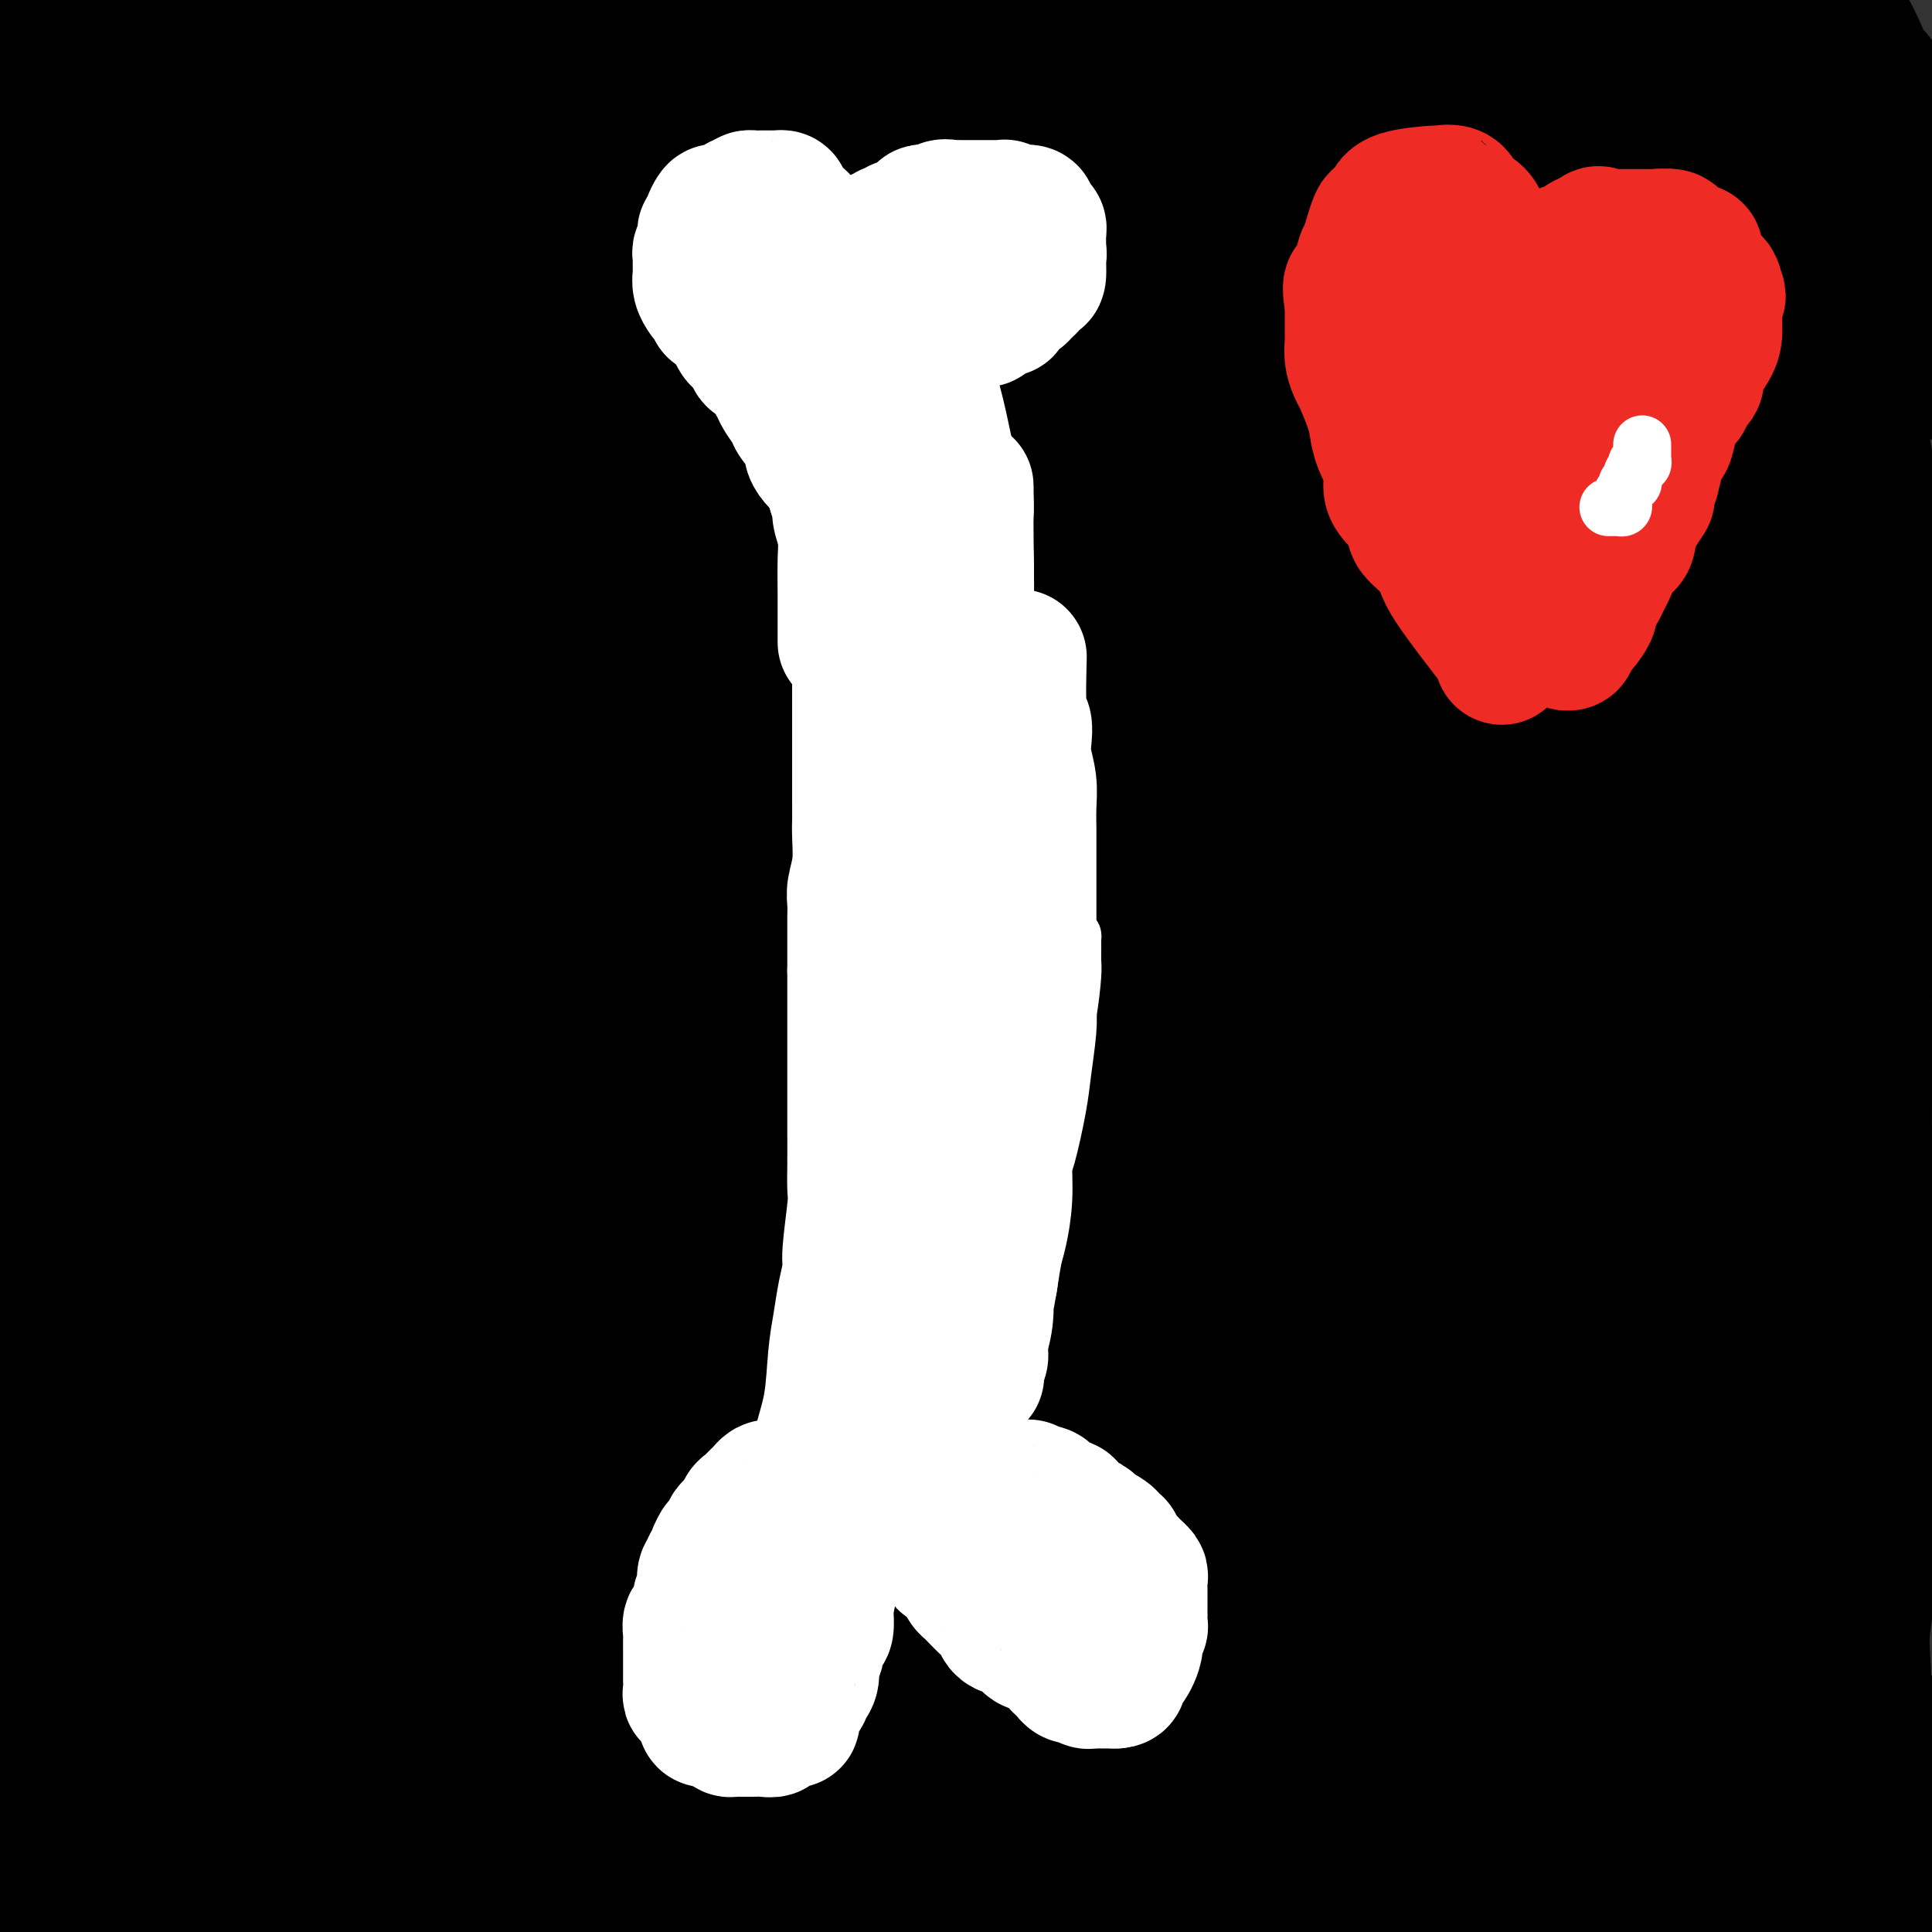 <svg viewBox='0 0 400 400' version='1.1' xmlns='http://www.w3.org/2000/svg' xmlns:xlink='http://www.w3.org/1999/xlink'><rect x="0" y="0" width="400" height="400" fill="#333333" stroke="none"/><g fill='none' stroke='#000000' stroke-width='28' stroke-linecap='round' stroke-linejoin='round'><path d='M363,324c0.303,0.831 0.607,1.663 1,4c0.393,2.337 0.876,6.181 2,11c1.124,4.819 2.890,10.615 4,14c1.110,3.385 1.566,4.360 2,6c0.434,1.640 0.848,3.946 1,5c0.152,1.054 0.042,0.855 0,1c-0.042,0.145 -0.015,0.635 0,1c0.015,0.365 0.018,0.606 0,1c-0.018,0.394 -0.057,0.940 0,1c0.057,0.060 0.208,-0.365 0,-1c-0.208,-0.635 -0.777,-1.478 -2,-3c-1.223,-1.522 -3.100,-3.721 -5,-11c-1.900,-7.279 -3.822,-19.638 -5,-29c-1.178,-9.362 -1.611,-15.728 -3,-24c-1.389,-8.272 -3.733,-18.451 -5,-28c-1.267,-9.549 -1.458,-18.467 -2,-25c-0.542,-6.533 -1.434,-10.679 -2,-15c-0.566,-4.321 -0.806,-8.817 -1,-13c-0.194,-4.183 -0.341,-8.052 0,-9c0.341,-0.948 1.171,1.026 2,3'/><path d='M350,213c0.425,1.161 0.487,2.563 1,8c0.513,5.437 1.476,14.908 2,21c0.524,6.092 0.610,8.806 2,16c1.390,7.194 4.085,18.867 6,28c1.915,9.133 3.049,15.725 4,22c0.951,6.275 1.719,12.231 3,20c1.281,7.769 3.075,17.349 4,23c0.925,5.651 0.979,7.372 1,9c0.021,1.628 0.007,3.163 0,5c-0.007,1.837 -0.007,3.975 0,5c0.007,1.025 0.019,0.937 0,1c-0.019,0.063 -0.071,0.276 0,-1c0.071,-1.276 0.266,-4.040 -1,-10c-1.266,-5.960 -3.993,-15.116 -6,-29c-2.007,-13.884 -3.293,-32.496 -6,-61c-2.707,-28.504 -6.834,-66.899 -9,-86c-2.166,-19.101 -2.370,-18.907 -3,-22c-0.630,-3.093 -1.685,-9.473 -2,-12c-0.315,-2.527 0.111,-1.201 0,-1c-0.111,0.201 -0.760,-0.721 -1,-1c-0.240,-0.279 -0.071,0.087 0,1c0.071,0.913 0.044,2.375 0,3c-0.044,0.625 -0.107,0.415 1,7c1.107,6.585 3.382,19.967 5,28c1.618,8.033 2.577,10.719 5,25c2.423,14.281 6.309,40.158 8,55c1.691,14.842 1.186,18.650 1,25c-0.186,6.350 -0.053,15.243 0,24c0.053,8.757 0.027,17.379 0,26'/><path d='M365,342c0.183,14.138 0.140,11.982 0,14c-0.140,2.018 -0.378,8.211 0,14c0.378,5.789 1.371,11.174 2,16c0.629,4.826 0.894,9.093 1,12c0.106,2.907 0.053,4.453 0,6'/><path d='M370,395c-0.091,0.700 -0.181,1.399 0,0c0.181,-1.399 0.635,-4.897 1,-17c0.365,-12.103 0.642,-32.813 2,-54c1.358,-21.187 3.797,-42.853 5,-61c1.203,-18.147 1.170,-32.775 1,-47c-0.170,-14.225 -0.476,-28.047 -1,-36c-0.524,-7.953 -1.265,-10.035 -2,-12c-0.735,-1.965 -1.463,-3.811 -2,-6c-0.537,-2.189 -0.883,-4.722 -1,-6c-0.117,-1.278 -0.004,-1.301 0,-1c0.004,0.301 -0.102,0.927 0,2c0.102,1.073 0.411,2.593 1,5c0.589,2.407 1.458,5.701 2,11c0.542,5.299 0.758,12.604 1,21c0.242,8.396 0.510,17.884 1,25c0.490,7.116 1.202,11.859 2,24c0.798,12.141 1.682,31.679 2,43c0.318,11.321 0.071,14.426 0,21c-0.071,6.574 0.034,16.617 0,22c-0.034,5.383 -0.208,6.106 0,7c0.208,0.894 0.796,1.960 1,3c0.204,1.040 0.023,2.054 0,3c-0.023,0.946 0.112,1.824 0,3c-0.112,1.176 -0.472,2.649 -1,2c-0.528,-0.649 -1.225,-3.419 -2,-4c-0.775,-0.581 -1.626,1.026 -3,-14c-1.374,-15.026 -3.269,-46.687 -4,-70c-0.731,-23.313 -0.298,-38.280 0,-55c0.298,-16.720 0.461,-35.193 0,-55c-0.461,-19.807 -1.547,-40.948 -2,-55c-0.453,-14.052 -0.272,-21.015 0,-30c0.272,-8.985 0.636,-19.993 1,-31'/><path d='M372,33c-0.154,-36.697 -0.040,-15.438 0,-8c0.040,7.438 0.004,1.055 0,-1c-0.004,-2.055 0.023,0.219 0,2c-0.023,1.781 -0.096,3.069 0,5c0.096,1.931 0.362,4.504 0,10c-0.362,5.496 -1.351,13.913 -2,21c-0.649,7.087 -0.958,12.843 -1,22c-0.042,9.157 0.182,21.714 0,32c-0.182,10.286 -0.771,18.299 -1,27c-0.229,8.701 -0.099,18.089 0,30c0.099,11.911 0.167,26.343 0,37c-0.167,10.657 -0.570,17.538 -1,23c-0.430,5.462 -0.886,9.503 -1,16c-0.114,6.497 0.113,15.448 0,19c-0.113,3.552 -0.565,1.704 -1,4c-0.435,2.296 -0.851,8.734 -1,12c-0.149,3.266 -0.029,3.359 0,4c0.029,0.641 -0.031,1.830 0,2c0.031,0.170 0.153,-0.678 0,-1c-0.153,-0.322 -0.583,-0.120 -3,-14c-2.417,-13.880 -6.823,-41.844 -9,-66c-2.177,-24.156 -2.125,-44.503 -2,-68c0.125,-23.497 0.321,-50.142 0,-72c-0.321,-21.858 -1.161,-38.929 -2,-56'/><path d='M339,22c-0.070,-1.217 -0.139,-2.434 0,0c0.139,2.434 0.488,8.521 0,18c-0.488,9.479 -1.813,22.352 -2,30c-0.187,7.648 0.763,10.073 0,20c-0.763,9.927 -3.240,27.356 -4,39c-0.760,11.644 0.195,17.502 0,24c-0.195,6.498 -1.540,13.635 -2,22c-0.460,8.365 -0.034,17.957 0,28c0.034,10.043 -0.325,20.537 -1,27c-0.675,6.463 -1.665,8.894 -2,11c-0.335,2.106 -0.013,3.888 0,5c0.013,1.112 -0.282,1.553 -1,2c-0.718,0.447 -1.857,0.901 -3,0c-1.143,-0.901 -2.288,-3.157 -6,-15c-3.712,-11.843 -9.989,-33.272 -13,-46c-3.011,-12.728 -2.754,-16.755 -3,-25c-0.246,-8.245 -0.995,-20.707 -1,-31c-0.005,-10.293 0.733,-18.418 1,-23c0.267,-4.582 0.063,-5.623 0,-7c-0.063,-1.377 0.015,-3.092 0,-4c-0.015,-0.908 -0.121,-1.009 0,-1c0.121,0.009 0.471,0.129 1,1c0.529,0.871 1.239,2.493 2,6c0.761,3.507 1.575,8.901 1,13c-0.575,4.099 -2.537,6.904 1,23c3.537,16.096 12.575,45.481 19,63c6.425,17.519 10.238,23.170 18,49c7.762,25.830 19.474,71.839 25,92c5.526,20.161 4.864,14.475 5,13c0.136,-1.475 1.068,1.263 2,4'/><path d='M376,360c10.906,34.855 3.671,11.493 1,3c-2.671,-8.493 -0.779,-2.117 0,1c0.779,3.117 0.444,2.976 0,3c-0.444,0.024 -0.998,0.213 -1,2c-0.002,1.787 0.548,5.172 -4,-8c-4.548,-13.172 -14.194,-42.900 -20,-60c-5.806,-17.100 -7.770,-21.571 -11,-30c-3.230,-8.429 -7.724,-20.814 -15,-39c-7.276,-18.186 -17.332,-42.172 -23,-58c-5.668,-15.828 -6.948,-23.497 -9,-34c-2.052,-10.503 -4.875,-23.841 -7,-30c-2.125,-6.159 -3.550,-5.140 -4,-5c-0.450,0.140 0.077,-0.600 0,-1c-0.077,-0.400 -0.756,-0.460 -1,0c-0.244,0.460 -0.052,1.439 0,3c0.052,1.561 -0.034,3.705 0,11c0.034,7.295 0.190,19.742 0,27c-0.190,7.258 -0.725,9.326 2,22c2.725,12.674 8.712,35.953 13,52c4.288,16.047 6.879,24.861 9,30c2.121,5.139 3.771,6.601 8,22c4.229,15.399 11.036,44.734 14,57c2.964,12.266 2.084,7.461 2,6c-0.084,-1.461 0.628,0.420 1,3c0.372,2.580 0.405,5.859 1,-1c0.595,-6.859 1.750,-23.854 1,-38c-0.750,-14.146 -3.407,-25.441 -5,-35c-1.593,-9.559 -2.121,-17.381 -5,-41c-2.879,-23.619 -8.108,-63.034 -11,-83c-2.892,-19.966 -3.446,-20.483 -4,-21'/><path d='M308,118c-4.167,-30.000 -2.083,-15.000 0,0'/><path d='M295,102c0.111,13.439 0.223,26.878 0,35c-0.223,8.122 -0.780,10.927 0,25c0.780,14.073 2.896,39.413 4,53c1.104,13.587 1.196,15.421 5,42c3.804,26.579 11.321,77.903 15,101c3.679,23.097 3.522,17.968 4,17c0.478,-0.968 1.592,2.224 2,4c0.408,1.776 0.109,2.136 0,3c-0.109,0.864 -0.029,2.233 0,3c0.029,0.767 0.008,0.934 0,1c-0.008,0.066 -0.004,0.033 0,0'/><path d='M299,12c-0.283,1.532 -0.566,3.064 -1,4c-0.434,0.936 -1.019,1.275 -2,3c-0.981,1.725 -2.358,4.835 -4,10c-1.642,5.165 -3.549,12.385 -6,18c-2.451,5.615 -5.445,9.625 -8,13c-2.555,3.375 -4.670,6.115 -10,11c-5.330,4.885 -13.874,11.914 -21,16c-7.126,4.086 -12.834,5.230 -18,6c-5.166,0.770 -9.789,1.167 -19,1c-9.211,-0.167 -23.009,-0.897 -33,-2c-9.991,-1.103 -16.176,-2.580 -25,-5c-8.824,-2.420 -20.288,-5.782 -28,-8c-7.712,-2.218 -11.671,-3.292 -16,-5c-4.329,-1.708 -9.027,-4.049 -14,-7c-4.973,-2.951 -10.222,-6.513 -14,-10c-3.778,-3.487 -6.084,-6.898 -8,-9c-1.916,-2.102 -3.441,-2.893 -9,-6c-5.559,-3.107 -15.150,-8.529 -22,-12c-6.850,-3.471 -10.957,-4.992 -19,-6c-8.043,-1.008 -20.021,-1.504 -32,-2'/><path d='M16,38c-4.660,-2.065 -9.321,-4.130 0,0c9.321,4.130 32.623,14.454 51,23c18.377,8.546 31.830,15.313 39,19c7.170,3.687 8.056,4.294 10,5c1.944,0.706 4.945,1.511 7,2c2.055,0.489 3.163,0.661 4,1c0.837,0.339 1.404,0.843 2,1c0.596,0.157 1.222,-0.034 2,0c0.778,0.034 1.708,0.292 2,0c0.292,-0.292 -0.055,-1.135 0,-2c0.055,-0.865 0.512,-1.754 0,-4c-0.512,-2.246 -1.991,-5.849 -5,-12c-3.009,-6.151 -7.546,-14.849 -13,-21c-5.454,-6.151 -11.826,-9.756 -20,-15c-8.174,-5.244 -18.151,-12.128 -29,-18c-10.849,-5.872 -22.570,-10.732 -29,-13c-6.430,-2.268 -7.571,-1.946 -9,-2c-1.429,-0.054 -3.148,-0.486 -4,0c-0.852,0.486 -0.839,1.889 -1,3c-0.161,1.111 -0.496,1.930 0,4c0.496,2.070 1.822,5.390 3,9c1.178,3.610 2.206,7.511 3,11c0.794,3.489 1.352,6.565 3,15c1.648,8.435 4.384,22.229 7,35c2.616,12.771 5.112,24.518 7,35c1.888,10.482 3.167,19.698 6,35c2.833,15.302 7.220,36.689 9,49c1.780,12.311 0.952,15.545 2,22c1.048,6.455 3.972,16.132 5,21c1.028,4.868 0.161,4.926 0,5c-0.161,0.074 0.382,0.164 0,0c-0.382,-0.164 -1.691,-0.582 -3,-1'/><path d='M65,245c-0.892,0.314 -1.620,1.600 -8,-12c-6.380,-13.600 -18.410,-42.085 -27,-64c-8.590,-21.915 -13.740,-37.262 -19,-54c-5.260,-16.738 -10.630,-34.869 -16,-53'/><path d='M0,297c-0.400,-6.111 -0.800,-12.222 0,0c0.800,12.222 2.800,42.778 5,63c2.200,20.222 4.600,30.111 7,40'/><path d='M12,357c0.488,3.530 0.976,7.060 0,0c-0.976,-7.060 -3.415,-24.711 -5,-48c-1.585,-23.289 -2.316,-52.216 -2,-75c0.316,-22.784 1.678,-39.427 4,-61c2.322,-21.573 5.603,-48.078 7,-64c1.397,-15.922 0.909,-21.262 1,-26c0.091,-4.738 0.759,-8.876 1,-11c0.241,-2.124 0.053,-2.236 0,-2c-0.053,0.236 0.029,0.820 0,4c-0.029,3.180 -0.168,8.957 -1,14c-0.832,5.043 -2.356,9.353 -3,13c-0.644,3.647 -0.407,6.632 -1,13c-0.593,6.368 -2.017,16.119 -1,26c1.017,9.881 4.476,19.892 7,30c2.524,10.108 4.112,20.312 8,35c3.888,14.688 10.075,33.858 13,46c2.925,12.142 2.588,17.255 4,24c1.412,6.745 4.574,15.123 6,21c1.426,5.877 1.115,9.253 1,11c-0.115,1.747 -0.034,1.864 0,2c0.034,0.136 0.019,0.289 0,-1c-0.019,-1.289 -0.044,-4.022 -2,-10c-1.956,-5.978 -5.844,-15.200 -13,-45c-7.156,-29.800 -17.580,-80.177 -23,-116c-5.420,-35.823 -5.834,-57.092 -8,-85c-2.166,-27.908 -6.083,-62.454 -10,-97'/><path d='M3,159c-1.517,-10.652 -3.033,-21.304 0,0c3.033,21.304 10.617,74.566 14,100c3.383,25.434 2.566,23.042 3,26c0.434,2.958 2.118,11.266 3,15c0.882,3.734 0.963,2.893 1,3c0.037,0.107 0.030,1.161 0,1c-0.030,-0.161 -0.083,-1.537 0,-1c0.083,0.537 0.302,2.988 0,-12c-0.302,-14.988 -1.124,-47.416 -2,-63c-0.876,-15.584 -1.807,-14.325 0,-30c1.807,-15.675 6.351,-48.284 10,-70c3.649,-21.716 6.403,-32.538 8,-42c1.597,-9.462 2.035,-17.565 4,-25c1.965,-7.435 5.455,-14.202 7,-17c1.545,-2.798 1.145,-1.628 1,-1c-0.145,0.628 -0.036,0.712 0,1c0.036,0.288 0.000,0.779 0,1c-0.000,0.221 0.035,0.173 -1,5c-1.035,4.827 -3.139,14.528 -3,30c0.139,15.472 2.521,36.716 5,56c2.479,19.284 5.053,36.607 9,57c3.947,20.393 9.265,43.857 12,57c2.735,13.143 2.887,15.967 4,31c1.113,15.033 3.188,42.275 4,54c0.812,11.725 0.363,7.934 0,7c-0.363,-0.934 -0.638,0.990 -1,2c-0.362,1.010 -0.811,1.105 -1,1c-0.189,-0.105 -0.117,-0.409 -2,-3c-1.883,-2.591 -5.721,-7.468 -11,-25c-5.279,-17.532 -11.998,-47.720 -16,-78c-4.002,-30.280 -5.286,-60.651 -5,-106c0.286,-45.349 2.143,-105.674 4,-166'/><path d='M92,39c-0.427,-3.878 -0.854,-7.756 0,0c0.854,7.756 2.989,27.147 5,40c2.011,12.853 3.897,19.168 5,26c1.103,6.832 1.423,14.180 2,19c0.577,4.820 1.412,7.113 2,9c0.588,1.887 0.928,3.367 1,4c0.072,0.633 -0.126,0.420 0,1c0.126,0.580 0.575,1.954 1,-1c0.425,-2.954 0.825,-10.235 -2,-22c-2.825,-11.765 -8.876,-28.014 -14,-46c-5.124,-17.986 -9.321,-37.710 -15,-65c-5.679,-27.290 -12.839,-62.145 -20,-97'/><path d='M89,18c9.000,-3.250 18.000,-6.500 0,0c-18.000,6.500 -63.000,22.750 -108,39'/><path d='M42,83c-4.347,0.378 -8.693,0.757 0,0c8.693,-0.757 30.426,-2.648 40,-4c9.574,-1.352 6.989,-2.165 11,-3c4.011,-0.835 14.617,-1.692 19,-2c4.383,-0.308 2.543,-0.065 2,0c-0.543,0.065 0.211,-0.046 1,0c0.789,0.046 1.614,0.249 -7,-2c-8.614,-2.249 -26.665,-6.952 -46,-10c-19.335,-3.048 -39.953,-4.442 -61,-7c-21.047,-2.558 -42.524,-6.279 -64,-10'/><path d='M56,21c-3.476,0.332 -6.951,0.664 0,0c6.951,-0.664 24.330,-2.325 44,-4c19.670,-1.675 41.633,-3.365 55,-4c13.367,-0.635 18.138,-0.215 22,0c3.862,0.215 6.817,0.226 9,0c2.183,-0.226 3.596,-0.689 4,-1c0.404,-0.311 -0.199,-0.468 0,-1c0.199,-0.532 1.200,-1.438 -4,-4c-5.200,-2.562 -16.600,-6.781 -28,-11'/><path d='M7,0c-6.500,0.167 -13.000,0.333 0,0c13.000,-0.333 45.500,-1.167 78,-2'/><path d='M276,0c-1.623,-0.427 -3.246,-0.854 0,0c3.246,0.854 11.360,2.988 15,4c3.640,1.012 2.807,0.901 2,1c-0.807,0.099 -1.587,0.408 0,1c1.587,0.592 5.543,1.467 -2,1c-7.543,-0.467 -26.584,-2.276 -43,-4c-16.416,-1.724 -30.208,-3.362 -44,-5'/><path d='M30,3c-8.228,-2.314 -16.456,-4.629 0,0c16.456,4.629 57.594,16.201 84,23c26.406,6.799 38.078,8.824 59,14c20.922,5.176 51.094,13.502 68,18c16.906,4.498 20.548,5.167 26,6c5.452,0.833 12.715,1.830 19,3c6.285,1.170 11.590,2.513 14,3c2.410,0.487 1.923,0.117 2,0c0.077,-0.117 0.717,0.019 0,0c-0.717,-0.019 -2.791,-0.193 -5,-2c-2.209,-1.807 -4.554,-5.246 -22,-12c-17.446,-6.754 -49.994,-16.821 -71,-21c-21.006,-4.179 -30.470,-2.468 -49,-2c-18.530,0.468 -46.125,-0.307 -61,0c-14.875,0.307 -17.030,1.696 -19,2c-1.970,0.304 -3.755,-0.477 -4,0c-0.245,0.477 1.050,2.211 3,3c1.950,0.789 4.555,0.633 6,1c1.445,0.367 1.730,1.257 17,3c15.270,1.743 45.527,4.338 68,7c22.473,2.662 37.163,5.392 62,9c24.837,3.608 59.820,8.096 81,11c21.180,2.904 28.557,4.224 36,5c7.443,0.776 14.951,1.009 21,2c6.049,0.991 10.638,2.742 11,2c0.362,-0.742 -3.502,-3.975 -8,-8c-4.498,-4.025 -9.628,-8.842 -28,-16c-18.372,-7.158 -49.985,-16.658 -76,-22c-26.015,-5.342 -46.433,-6.526 -68,-7c-21.567,-0.474 -44.284,-0.237 -67,0'/><path d='M129,25c-23.451,0.888 -48.580,3.107 -54,5c-5.420,1.893 8.867,3.459 25,5c16.133,1.541 34.112,3.056 59,5c24.888,1.944 56.684,4.317 93,7c36.316,2.683 77.151,5.676 97,7c19.849,1.324 18.711,0.980 22,1c3.289,0.020 11.006,0.403 14,0c2.994,-0.403 1.266,-1.593 1,-2c-0.266,-0.407 0.929,-0.032 0,-2c-0.929,-1.968 -3.981,-6.280 -10,-12c-6.019,-5.720 -15.005,-12.848 -25,-19c-9.995,-6.152 -20.999,-11.329 -40,-16c-19.001,-4.671 -46.001,-8.835 -73,-13'/><path d='M29,16c1.031,-0.744 2.061,-1.488 0,0c-2.061,1.488 -7.215,5.206 -9,8c-1.785,2.794 -0.201,4.662 3,6c3.201,1.338 8.021,2.146 10,2c1.979,-0.146 1.118,-1.244 15,0c13.882,1.244 42.508,4.831 59,8c16.492,3.169 20.851,5.919 51,8c30.149,2.081 86.087,3.492 110,4c23.913,0.508 15.800,0.114 18,0c2.200,-0.114 14.712,0.054 23,0c8.288,-0.054 12.350,-0.329 14,-1c1.650,-0.671 0.886,-1.736 1,-2c0.114,-0.264 1.106,0.275 0,-1c-1.106,-1.275 -4.309,-4.363 -9,-8c-4.691,-3.637 -10.869,-7.823 -21,-11c-10.131,-3.177 -24.217,-5.347 -35,-7c-10.783,-1.653 -18.265,-2.791 -26,-4c-7.735,-1.209 -15.723,-2.489 -37,-2c-21.277,0.489 -55.844,2.747 -81,5c-25.156,2.253 -40.902,4.501 -63,9c-22.098,4.499 -50.549,11.250 -79,18'/><path d='M80,81c-4.966,-0.536 -9.933,-1.073 0,0c9.933,1.073 34.764,3.755 52,5c17.236,1.245 26.876,1.053 39,2c12.124,0.947 26.731,3.035 34,3c7.269,-0.035 7.201,-2.191 8,-3c0.799,-0.809 2.465,-0.271 3,-1c0.535,-0.729 -0.061,-2.725 0,-4c0.061,-1.275 0.780,-1.830 -2,-4c-2.780,-2.170 -9.059,-5.954 -15,-9c-5.941,-3.046 -11.546,-5.353 -17,-7c-5.454,-1.647 -10.759,-2.635 -17,-3c-6.241,-0.365 -13.417,-0.107 -17,0c-3.583,0.107 -3.572,0.064 -4,0c-0.428,-0.064 -1.296,-0.149 -1,0c0.296,0.149 1.756,0.531 3,1c1.244,0.469 2.271,1.025 9,2c6.729,0.975 19.161,2.368 29,3c9.839,0.632 17.087,0.501 24,1c6.913,0.499 13.493,1.626 21,3c7.507,1.374 15.941,2.995 20,4c4.059,1.005 3.743,1.393 4,2c0.257,0.607 1.085,1.434 1,2c-0.085,0.566 -1.085,0.873 -1,1c0.085,0.127 1.253,0.076 0,0c-1.253,-0.076 -4.929,-0.177 -8,0c-3.071,0.177 -5.539,0.631 -10,0c-4.461,-0.631 -10.915,-2.346 -21,-5c-10.085,-2.654 -23.802,-6.247 -32,-8c-8.198,-1.753 -10.878,-1.666 -15,-2c-4.122,-0.334 -9.687,-1.090 -12,-1c-2.313,0.090 -1.375,1.026 -1,2c0.375,0.974 0.188,1.987 0,3'/><path d='M154,68c0.728,2.618 3.048,6.662 5,10c1.952,3.338 3.535,5.969 5,8c1.465,2.031 2.810,3.462 6,7c3.190,3.538 8.224,9.183 12,13c3.776,3.817 6.294,5.807 12,10c5.706,4.193 14.601,10.587 19,15c4.399,4.413 4.303,6.843 5,8c0.697,1.157 2.188,1.042 3,1c0.812,-0.042 0.946,-0.012 1,0c0.054,0.012 0.027,0.006 0,0'/><path d='M115,76c-1.419,2.050 -2.838,4.100 -4,6c-1.162,1.900 -2.068,3.649 -3,5c-0.932,1.351 -1.889,2.303 -4,7c-2.111,4.697 -5.377,13.138 -8,20c-2.623,6.862 -4.602,12.146 -6,18c-1.398,5.854 -2.215,12.277 -3,23c-0.785,10.723 -1.538,25.744 -2,35c-0.462,9.256 -0.631,12.745 0,21c0.631,8.255 2.064,21.276 3,30c0.936,8.724 1.375,13.151 2,18c0.625,4.849 1.435,10.120 2,14c0.565,3.880 0.884,6.368 1,8c0.116,1.632 0.027,2.409 0,3c-0.027,0.591 0.007,0.994 0,1c-0.007,0.006 -0.056,-0.387 0,0c0.056,0.387 0.219,1.555 -1,-2c-1.219,-3.555 -3.818,-11.834 -7,-24c-3.182,-12.166 -6.948,-28.219 -9,-39c-2.052,-10.781 -2.392,-16.289 -4,-27c-1.608,-10.711 -4.484,-26.626 -6,-35c-1.516,-8.374 -1.672,-9.208 -2,-11c-0.328,-1.792 -0.828,-4.541 -1,-6c-0.172,-1.459 -0.015,-1.628 0,-2c0.015,-0.372 -0.111,-0.946 0,-1c0.111,-0.054 0.460,0.413 1,1c0.540,0.587 1.270,1.293 2,2'/><path d='M66,141c1.796,3.066 4.786,9.230 6,13c1.214,3.770 0.652,5.144 1,7c0.348,1.856 1.607,4.193 2,6c0.393,1.807 -0.079,3.082 0,5c0.079,1.918 0.710,4.478 1,12c0.290,7.522 0.238,20.006 1,30c0.762,9.994 2.337,17.498 3,23c0.663,5.502 0.415,9.000 1,14c0.585,5.000 2.004,11.501 3,15c0.996,3.499 1.568,3.998 2,4c0.432,0.002 0.724,-0.491 1,0c0.276,0.491 0.536,1.967 0,-4c-0.536,-5.967 -1.867,-19.376 -4,-30c-2.133,-10.624 -5.069,-18.464 -7,-24c-1.931,-5.536 -2.857,-8.769 -5,-15c-2.143,-6.231 -5.502,-15.461 -8,-22c-2.498,-6.539 -4.136,-10.386 -5,-17c-0.864,-6.614 -0.953,-15.995 -1,-21c-0.047,-5.005 -0.051,-5.632 0,-7c0.051,-1.368 0.157,-3.475 1,-5c0.843,-1.525 2.422,-2.469 3,-3c0.578,-0.531 0.155,-0.651 0,-1c-0.155,-0.349 -0.042,-0.927 0,-1c0.042,-0.073 0.014,0.359 0,1c-0.014,0.641 -0.014,1.491 0,2c0.014,0.509 0.042,0.675 0,4c-0.042,3.325 -0.155,9.807 3,19c3.155,9.193 9.577,21.096 16,33'/><path d='M80,179c8.999,15.902 23.497,39.157 31,52c7.503,12.843 8.010,15.273 9,19c0.990,3.727 2.461,8.749 4,12c1.539,3.251 3.144,4.730 4,6c0.856,1.270 0.963,2.329 1,2c0.037,-0.329 0.004,-2.048 1,-2c0.996,0.048 3.022,1.863 -1,-12c-4.022,-13.863 -14.092,-43.405 -20,-61c-5.908,-17.595 -7.653,-23.243 -11,-38c-3.347,-14.757 -8.297,-38.623 -11,-52c-2.703,-13.377 -3.159,-16.264 -4,-20c-0.841,-3.736 -2.068,-8.321 -3,-11c-0.932,-2.679 -1.570,-3.453 -2,-4c-0.430,-0.547 -0.651,-0.869 -1,-1c-0.349,-0.131 -0.826,-0.073 -1,0c-0.174,0.073 -0.047,0.161 0,1c0.047,0.839 0.013,2.427 0,4c-0.013,1.573 -0.005,3.129 0,8c0.005,4.871 0.006,13.057 0,19c-0.006,5.943 -0.020,9.645 0,13c0.020,3.355 0.072,6.365 0,9c-0.072,2.635 -0.270,4.895 0,7c0.270,2.105 1.008,4.056 3,10c1.992,5.944 5.238,15.881 7,22c1.762,6.119 2.041,8.422 3,11c0.959,2.578 2.597,5.433 4,8c1.403,2.567 2.570,4.845 3,6c0.430,1.155 0.123,1.187 0,1c-0.123,-0.187 -0.061,-0.594 0,-1'/><path d='M96,187c3.001,8.055 0.503,-0.309 0,-3c-0.503,-2.691 0.989,0.289 -4,-15c-4.989,-15.289 -16.459,-48.847 -24,-71c-7.541,-22.153 -11.155,-32.901 -14,-41c-2.845,-8.099 -4.923,-13.550 -7,-19'/><path d='M40,51c-0.370,-1.161 -0.740,-2.323 0,0c0.740,2.323 2.590,8.130 4,19c1.410,10.870 2.378,26.803 3,33c0.622,6.197 0.896,2.659 1,8c0.104,5.341 0.039,19.561 0,29c-0.039,9.439 -0.052,14.095 0,19c0.052,4.905 0.169,10.058 1,21c0.831,10.942 2.377,27.672 4,39c1.623,11.328 3.323,17.253 4,23c0.677,5.747 0.331,11.315 1,18c0.669,6.685 2.353,14.486 3,18c0.647,3.514 0.255,2.742 0,3c-0.255,0.258 -0.374,1.546 -1,2c-0.626,0.454 -1.758,0.074 -2,0c-0.242,-0.074 0.404,0.159 -1,0c-1.404,-0.159 -4.860,-0.711 -7,-1c-2.140,-0.289 -2.963,-0.315 -6,-2c-3.037,-1.685 -8.288,-5.029 -12,-8c-3.712,-2.971 -5.884,-5.569 -9,-9c-3.116,-3.431 -7.176,-7.695 -12,-14c-4.824,-6.305 -10.412,-14.653 -16,-23'/><path d='M2,257c-0.070,-1.241 -0.140,-2.482 0,0c0.140,2.482 0.491,8.686 2,19c1.509,10.314 4.175,24.738 7,44c2.825,19.262 5.807,43.360 9,62c3.193,18.640 6.596,31.820 10,45'/><path d='M47,276c-0.219,0.600 -0.438,1.201 -1,3c-0.562,1.799 -1.468,4.798 -2,7c-0.532,2.202 -0.689,3.609 -1,11c-0.311,7.391 -0.777,20.766 -1,30c-0.223,9.234 -0.203,14.328 0,20c0.203,5.672 0.591,11.922 1,19c0.409,7.078 0.841,14.982 1,20c0.159,5.018 0.045,7.148 0,9c-0.045,1.852 -0.023,3.426 0,5'/><path d='M44,391c-0.167,1.303 -0.334,2.606 0,0c0.334,-2.606 1.167,-9.123 0,-23c-1.167,-13.877 -4.336,-35.116 -6,-48c-1.664,-12.884 -1.823,-17.413 -2,-22c-0.177,-4.587 -0.372,-9.231 -1,-13c-0.628,-3.769 -1.688,-6.663 -2,-8c-0.312,-1.337 0.125,-1.116 0,-1c-0.125,0.116 -0.812,0.127 -1,0c-0.188,-0.127 0.124,-0.393 0,0c-0.124,0.393 -0.682,1.445 0,6c0.682,4.555 2.605,12.612 4,19c1.395,6.388 2.261,11.105 3,15c0.739,3.895 1.350,6.967 3,13c1.650,6.033 4.337,15.028 7,23c2.663,7.972 5.301,14.920 7,20c1.699,5.080 2.457,8.291 4,13c1.543,4.709 3.869,10.917 5,14c1.131,3.083 1.065,3.042 1,3'/><path d='M70,396c-0.174,0.699 -0.347,1.397 0,0c0.347,-1.397 1.215,-4.891 1,-18c-0.215,-13.109 -1.511,-35.833 -1,-51c0.511,-15.167 2.830,-22.776 5,-34c2.170,-11.224 4.191,-26.064 5,-32c0.809,-5.936 0.404,-2.968 0,0'/><path d='M91,206c-0.293,4.662 -0.587,9.324 -1,13c-0.413,3.676 -0.946,6.367 -1,14c-0.054,7.633 0.370,20.207 1,29c0.630,8.793 1.467,13.804 3,23c1.533,9.196 3.763,22.575 5,31c1.237,8.425 1.480,11.895 2,16c0.520,4.105 1.318,8.846 2,13c0.682,4.154 1.247,7.722 2,10c0.753,2.278 1.693,3.267 2,4c0.307,0.733 -0.018,1.211 0,1c0.018,-0.211 0.379,-1.112 0,-3c-0.379,-1.888 -1.499,-4.763 -3,-9c-1.501,-4.237 -3.383,-9.838 -7,-28c-3.617,-18.162 -8.969,-48.887 -12,-70c-3.031,-21.113 -3.740,-32.615 -4,-44c-0.260,-11.385 -0.070,-22.653 0,-34c0.070,-11.347 0.019,-22.774 0,-28c-0.019,-5.226 -0.005,-4.251 0,-4c0.005,0.251 0.002,-0.220 0,0c-0.002,0.220 -0.003,1.133 0,3c0.003,1.867 0.008,4.688 0,11c-0.008,6.312 -0.031,16.115 0,23c0.031,6.885 0.114,10.851 0,16c-0.114,5.149 -0.426,11.482 1,22c1.426,10.518 4.589,25.222 7,35c2.411,9.778 4.069,14.631 7,26c2.931,11.369 7.135,29.253 11,44c3.865,14.747 7.390,26.356 12,40c4.610,13.644 10.305,29.322 16,45'/><path d='M108,356c1.165,8.039 2.330,16.079 0,0c-2.330,-16.079 -8.156,-56.275 -10,-85c-1.844,-28.725 0.294,-45.977 1,-54c0.706,-8.023 -0.021,-6.817 0,-9c0.021,-2.183 0.788,-7.755 1,-10c0.212,-2.245 -0.132,-1.162 0,-1c0.132,0.162 0.741,-0.596 1,-1c0.259,-0.404 0.167,-0.455 0,1c-0.167,1.455 -0.408,4.414 -1,10c-0.592,5.586 -1.534,13.798 -2,21c-0.466,7.202 -0.457,13.393 -1,22c-0.543,8.607 -1.639,19.631 -2,29c-0.361,9.369 0.012,17.083 0,23c-0.012,5.917 -0.410,10.038 0,19c0.410,8.962 1.626,22.767 2,30c0.374,7.233 -0.095,7.896 0,10c0.095,2.104 0.754,5.651 1,7c0.246,1.349 0.078,0.501 0,1c-0.078,0.499 -0.066,2.345 0,-2c0.066,-4.345 0.187,-14.879 -1,-25c-1.187,-10.121 -3.683,-19.827 -6,-31c-2.317,-11.173 -4.454,-23.814 -6,-39c-1.546,-15.186 -2.502,-32.919 -3,-44c-0.498,-11.081 -0.540,-15.511 0,-22c0.540,-6.489 1.660,-15.038 2,-21c0.340,-5.962 -0.101,-9.336 0,-10c0.101,-0.664 0.743,1.382 1,3c0.257,1.618 0.128,2.809 0,4'/><path d='M85,182c0.244,3.960 0.353,10.358 0,16c-0.353,5.642 -1.167,10.526 -1,22c0.167,11.474 1.315,29.537 2,42c0.685,12.463 0.906,19.327 2,27c1.094,7.673 3.061,16.155 5,27c1.939,10.845 3.850,24.051 5,33c1.150,8.949 1.540,13.640 3,20c1.460,6.360 3.988,14.389 5,20c1.012,5.611 0.506,8.806 0,12'/><path d='M101,390c0.633,1.386 1.266,2.772 0,0c-1.266,-2.772 -4.431,-9.701 -8,-23c-3.569,-13.299 -7.542,-32.969 -9,-48c-1.458,-15.031 -0.401,-25.424 0,-36c0.401,-10.576 0.147,-21.337 2,-35c1.853,-13.663 5.814,-30.229 10,-40c4.186,-9.771 8.596,-12.748 10,-14c1.404,-1.252 -0.199,-0.778 0,0c0.199,0.778 2.199,1.862 3,3c0.801,1.138 0.403,2.331 0,6c-0.403,3.669 -0.811,9.813 -2,16c-1.189,6.187 -3.159,12.417 -4,18c-0.841,5.583 -0.554,10.520 -1,19c-0.446,8.480 -1.625,20.503 -2,28c-0.375,7.497 0.054,10.467 0,18c-0.054,7.533 -0.592,19.630 -1,27c-0.408,7.370 -0.688,10.015 -1,14c-0.312,3.985 -0.657,9.312 -1,13c-0.343,3.688 -0.684,5.736 -1,8c-0.316,2.264 -0.607,4.742 -1,7c-0.393,2.258 -0.888,4.296 -1,6c-0.112,1.704 0.158,3.073 0,4c-0.158,0.927 -0.745,1.412 -1,1c-0.255,-0.412 -0.178,-1.719 0,-4c0.178,-2.281 0.457,-5.534 0,-9c-0.457,-3.466 -1.650,-7.146 0,-25c1.650,-17.854 6.144,-49.884 10,-70c3.856,-20.116 7.075,-28.320 16,-55c8.925,-26.680 23.557,-71.837 35,-105c11.443,-33.163 19.698,-54.332 27,-74c7.302,-19.668 13.651,-37.834 20,-56'/><path d='M185,58c0.178,-2.136 0.356,-4.272 0,0c-0.356,4.272 -1.245,14.951 -2,32c-0.755,17.049 -1.377,40.468 -2,55c-0.623,14.532 -1.248,20.178 -2,36c-0.752,15.822 -1.631,41.822 -2,53c-0.369,11.178 -0.229,7.535 -1,9c-0.771,1.465 -2.452,8.040 -3,12c-0.548,3.960 0.037,5.306 0,6c-0.037,0.694 -0.697,0.736 -1,1c-0.303,0.264 -0.248,0.750 -1,0c-0.752,-0.750 -2.312,-2.737 -3,-3c-0.688,-0.263 -0.505,1.197 -5,-8c-4.495,-9.197 -13.669,-29.053 -20,-49c-6.331,-19.947 -9.820,-39.986 -13,-59c-3.180,-19.014 -6.051,-37.004 -8,-56c-1.949,-18.996 -2.974,-38.998 -4,-59'/><path d='M126,57c-0.185,-1.613 -0.370,-3.226 0,0c0.370,3.226 1.295,11.290 2,21c0.705,9.710 1.192,21.066 2,30c0.808,8.934 1.939,15.444 3,21c1.061,5.556 2.052,10.157 4,19c1.948,8.843 4.852,21.929 8,44c3.148,22.071 6.541,53.126 11,77c4.459,23.874 9.986,40.565 12,47c2.014,6.435 0.517,2.614 0,2c-0.517,-0.614 -0.054,1.979 0,2c0.054,0.021 -0.300,-2.529 0,0c0.300,2.529 1.256,10.138 0,-1c-1.256,-11.138 -4.724,-41.023 -9,-59c-4.276,-17.977 -9.360,-24.047 -12,-30c-2.640,-5.953 -2.837,-11.788 -5,-20c-2.163,-8.212 -6.291,-18.799 -8,-24c-1.709,-5.201 -0.997,-5.015 -1,-6c-0.003,-0.985 -0.721,-3.142 -1,-5c-0.279,-1.858 -0.121,-3.417 0,-4c0.121,-0.583 0.204,-0.190 0,0c-0.204,0.190 -0.694,0.176 -1,0c-0.306,-0.176 -0.427,-0.514 -1,1c-0.573,1.514 -1.598,4.879 -2,12c-0.402,7.121 -0.181,17.997 0,27c0.181,9.003 0.322,16.131 0,18c-0.322,1.869 -1.105,-1.521 0,18c1.105,19.521 4.100,61.955 6,82c1.900,20.045 2.705,17.703 4,18c1.295,0.297 3.079,3.234 4,5c0.921,1.766 0.977,2.362 1,3c0.023,0.638 0.011,1.319 0,2'/><path d='M143,357c1.392,4.998 0.373,3.494 0,3c-0.373,-0.494 -0.100,0.021 0,1c0.100,0.979 0.029,2.423 0,3c-0.029,0.577 -0.014,0.289 0,0'/><path d='M114,206c-0.285,1.009 -0.570,2.019 0,4c0.570,1.981 1.995,4.934 3,8c1.005,3.066 1.589,6.244 2,8c0.411,1.756 0.649,2.088 1,3c0.351,0.912 0.815,2.403 1,3c0.185,0.597 0.093,0.298 0,0'/><path d='M121,232c0.115,0.386 0.230,0.772 0,5c-0.230,4.228 -0.804,12.297 -1,19c-0.196,6.703 -0.015,12.041 0,21c0.015,8.959 -0.136,21.541 0,29c0.136,7.459 0.558,9.797 1,15c0.442,5.203 0.903,13.272 1,18c0.097,4.728 -0.170,6.115 0,8c0.170,1.885 0.777,4.270 1,6c0.223,1.730 0.062,2.806 0,3c-0.062,0.194 -0.025,-0.496 0,-1c0.025,-0.504 0.037,-0.824 0,-2c-0.037,-1.176 -0.122,-3.209 0,-5c0.122,-1.791 0.452,-3.339 0,-12c-0.452,-8.661 -1.687,-24.435 -3,-35c-1.313,-10.565 -2.705,-15.920 -4,-27c-1.295,-11.080 -2.493,-27.885 -3,-40c-0.507,-12.115 -0.325,-19.540 0,-31c0.325,-11.460 0.791,-26.955 1,-38c0.209,-11.045 0.161,-17.639 0,-20c-0.161,-2.361 -0.435,-0.488 -1,0c-0.565,0.488 -1.421,-0.407 -2,0c-0.579,0.407 -0.880,2.116 -1,4c-0.120,1.884 -0.060,3.942 0,6'/><path d='M110,155c-0.549,5.813 -1.422,15.347 -2,23c-0.578,7.653 -0.860,13.426 -2,20c-1.140,6.574 -3.138,13.949 -4,24c-0.862,10.051 -0.587,22.779 0,32c0.587,9.221 1.485,14.934 2,21c0.515,6.066 0.648,12.484 2,23c1.352,10.516 3.922,25.130 6,36c2.078,10.870 3.663,17.998 6,26c2.337,8.002 5.426,16.880 7,21c1.574,4.120 1.635,3.483 2,4c0.365,0.517 1.036,2.189 1,0c-0.036,-2.189 -0.778,-8.239 -2,-15c-1.222,-6.761 -2.924,-14.234 -4,-21c-1.076,-6.766 -1.527,-12.827 -4,-31c-2.473,-18.173 -6.969,-48.458 -10,-63c-3.031,-14.542 -4.597,-13.340 -6,-14c-1.403,-0.660 -2.645,-3.182 -4,-4c-1.355,-0.818 -2.825,0.068 -4,1c-1.175,0.932 -2.055,1.911 -3,4c-0.945,2.089 -1.956,5.286 -4,13c-2.044,7.714 -5.122,19.943 -7,26c-1.878,6.057 -2.555,5.943 -6,17c-3.445,11.057 -9.658,33.285 -13,49c-3.342,15.715 -3.812,24.919 -4,37c-0.188,12.081 -0.094,27.041 0,42'/><path d='M203,393c-0.807,-0.065 -1.614,-0.129 -4,0c-2.386,0.129 -6.351,0.453 -13,0c-6.649,-0.453 -15.982,-1.683 -22,-2c-6.018,-0.317 -8.719,0.278 -17,0c-8.281,-0.278 -22.141,-1.430 -30,-2c-7.859,-0.570 -9.718,-0.560 -13,0c-3.282,0.560 -7.989,1.669 -11,2c-3.011,0.331 -4.328,-0.118 -5,0c-0.672,0.118 -0.701,0.802 -1,1c-0.299,0.198 -0.869,-0.091 -1,0c-0.131,0.091 0.177,0.562 0,1c-0.177,0.438 -0.839,0.843 0,1c0.839,0.157 3.179,0.067 7,0c3.821,-0.067 9.123,-0.109 13,0c3.877,0.109 6.330,0.370 9,0c2.670,-0.370 5.556,-1.370 12,-2c6.444,-0.630 16.445,-0.890 23,-1c6.555,-0.110 9.664,-0.072 19,0c9.336,0.072 24.899,0.177 35,1c10.101,0.823 14.738,2.365 20,3c5.262,0.635 11.147,0.363 19,1c7.853,0.637 17.672,2.182 23,3c5.328,0.818 6.164,0.909 7,1'/><path d='M273,398c0.977,0.646 1.954,1.292 0,0c-1.954,-1.292 -6.838,-4.522 -12,-7c-5.162,-2.478 -10.601,-4.203 -15,-5c-4.399,-0.797 -7.757,-0.665 -14,-1c-6.243,-0.335 -15.370,-1.136 -23,-2c-7.630,-0.864 -13.764,-1.790 -26,-1c-12.236,0.790 -30.575,3.298 -41,5c-10.425,1.702 -12.937,2.600 -18,4c-5.063,1.400 -12.678,3.304 -16,4c-3.322,0.696 -2.351,0.184 -2,0c0.351,-0.184 0.083,-0.038 0,0c-0.083,0.038 0.018,-0.030 1,0c0.982,0.030 2.843,0.158 8,0c5.157,-0.158 13.609,-0.603 20,-1c6.391,-0.397 10.719,-0.747 15,-1c4.281,-0.253 8.513,-0.408 19,-1c10.487,-0.592 27.229,-1.619 39,-2c11.771,-0.381 18.573,-0.116 26,0c7.427,0.116 15.481,0.084 26,0c10.519,-0.084 23.504,-0.219 32,0c8.496,0.219 12.502,0.791 19,1c6.498,0.209 15.487,0.054 20,0c4.513,-0.054 4.551,-0.005 5,0c0.449,0.005 1.308,-0.032 2,0c0.692,0.032 1.216,0.132 1,0c-0.216,-0.132 -1.174,-0.497 -3,-2c-1.826,-1.503 -4.522,-4.144 -11,-7c-6.478,-2.856 -16.739,-5.928 -27,-9'/><path d='M298,373c-8.235,-1.518 -15.323,-0.814 -22,0c-6.677,0.814 -12.943,1.739 -27,3c-14.057,1.261 -35.904,2.860 -49,4c-13.096,1.140 -17.441,1.822 -26,2c-8.559,0.178 -21.331,-0.148 -27,0c-5.669,0.148 -4.234,0.771 -4,1c0.234,0.229 -0.731,0.064 -1,0c-0.269,-0.064 0.159,-0.027 1,0c0.841,0.027 2.094,0.043 3,0c0.906,-0.043 1.465,-0.145 8,0c6.535,0.145 19.044,0.535 23,1c3.956,0.465 -0.643,1.003 8,0c8.643,-1.003 30.529,-3.547 47,-5c16.471,-1.453 27.528,-1.815 37,-2c9.472,-0.185 17.360,-0.193 30,-1c12.640,-0.807 30.034,-2.412 40,-3c9.966,-0.588 12.506,-0.157 19,0c6.494,0.157 16.942,0.040 23,0c6.058,-0.040 7.726,-0.003 9,0c1.274,0.003 2.152,-0.027 3,0c0.848,0.027 1.664,0.109 2,0c0.336,-0.109 0.193,-0.411 0,-1c-0.193,-0.589 -0.434,-1.465 -4,-4c-3.566,-2.535 -10.457,-6.730 -16,-9c-5.543,-2.270 -9.740,-2.614 -13,-3c-3.260,-0.386 -5.585,-0.815 -16,-1c-10.415,-0.185 -28.919,-0.127 -44,1c-15.081,1.127 -26.737,3.322 -38,5c-11.263,1.678 -22.131,2.839 -33,4'/><path d='M231,365c-19.337,2.403 -32.178,3.911 -40,5c-7.822,1.089 -10.625,1.760 -13,3c-2.375,1.240 -4.322,3.051 -5,4c-0.678,0.949 -0.088,1.038 0,1c0.088,-0.038 -0.325,-0.202 0,0c0.325,0.202 1.387,0.769 3,1c1.613,0.231 3.778,0.125 6,0c2.222,-0.125 4.503,-0.271 11,0c6.497,0.271 17.211,0.958 29,3c11.789,2.042 24.654,5.441 41,9c16.346,3.559 36.173,7.280 56,11'/><path d='M345,395c1.666,0.510 3.331,1.019 0,0c-3.331,-1.019 -11.659,-3.567 -15,-5c-3.341,-1.433 -1.696,-1.751 -5,-3c-3.304,-1.249 -11.555,-3.431 -20,-6c-8.445,-2.569 -17.082,-5.527 -25,-8c-7.918,-2.473 -15.117,-4.462 -25,-6c-9.883,-1.538 -22.450,-2.624 -29,-3c-6.550,-0.376 -7.081,-0.040 -8,0c-0.919,0.040 -2.225,-0.214 -3,0c-0.775,0.214 -1.020,0.897 -1,1c0.020,0.103 0.303,-0.375 1,0c0.697,0.375 1.808,1.603 3,2c1.192,0.397 2.466,-0.038 7,0c4.534,0.038 12.326,0.547 22,1c9.674,0.453 21.228,0.850 36,1c14.772,0.150 32.762,0.054 49,0c16.238,-0.054 30.724,-0.066 40,0c9.276,0.066 13.344,0.210 17,0c3.656,-0.210 6.902,-0.774 9,-1c2.098,-0.226 3.049,-0.113 4,0'/><path d='M397,361c2.059,1.005 4.119,2.009 0,0c-4.119,-2.009 -14.416,-7.032 -24,-10c-9.584,-2.968 -18.455,-3.882 -26,-5c-7.545,-1.118 -13.763,-2.440 -31,-4c-17.237,-1.560 -45.492,-3.357 -63,-4c-17.508,-0.643 -24.268,-0.131 -39,0c-14.732,0.131 -37.436,-0.119 -47,0c-9.564,0.119 -5.988,0.606 -5,1c0.988,0.394 -0.613,0.694 -1,1c-0.387,0.306 0.442,0.619 1,1c0.558,0.381 0.847,0.832 2,1c1.153,0.168 3.169,0.053 5,0c1.831,-0.053 3.478,-0.046 6,0c2.522,0.046 5.920,0.130 10,0c4.080,-0.130 8.841,-0.474 15,0c6.159,0.474 13.715,1.767 25,3c11.285,1.233 26.300,2.407 37,3c10.700,0.593 17.087,0.604 22,1c4.913,0.396 8.354,1.178 13,2c4.646,0.822 10.498,1.683 13,2c2.502,0.317 1.656,0.090 2,0c0.344,-0.090 1.880,-0.042 2,0c0.120,0.042 -1.176,0.077 -2,0c-0.824,-0.077 -1.177,-0.267 -2,-1c-0.823,-0.733 -2.116,-2.011 -12,-3c-9.884,-0.989 -28.358,-1.690 -45,-2c-16.642,-0.310 -31.450,-0.227 -45,0c-13.550,0.227 -25.840,0.600 -37,1c-11.160,0.400 -21.188,0.829 -27,1c-5.812,0.171 -7.406,0.086 -9,0'/><path d='M135,349c-19.100,0.264 -7.850,-0.076 -4,0c3.850,0.076 0.299,0.570 -1,1c-1.299,0.430 -0.347,0.798 1,1c1.347,0.202 3.091,0.240 4,1c0.909,0.760 0.985,2.242 2,3c1.015,0.758 2.968,0.790 5,2c2.032,1.210 4.141,3.596 6,6c1.859,2.404 3.467,4.827 6,8c2.533,3.173 5.992,7.098 9,11c3.008,3.902 5.567,7.781 8,10c2.433,2.219 4.742,2.777 6,3c1.258,0.223 1.466,0.109 2,0c0.534,-0.109 1.393,-0.214 2,0c0.607,0.214 0.963,0.749 2,-1c1.037,-1.749 2.754,-5.780 3,-12c0.246,-6.220 -0.980,-14.630 -2,-20c-1.020,-5.370 -1.833,-7.699 -5,-20c-3.167,-12.301 -8.687,-34.572 -13,-53c-4.313,-18.428 -7.417,-33.012 -11,-54c-3.583,-20.988 -7.643,-48.379 -10,-62c-2.357,-13.621 -3.010,-13.470 -4,-14c-0.990,-0.530 -2.318,-1.740 -3,-2c-0.682,-0.260 -0.718,0.431 -1,1c-0.282,0.569 -0.808,1.015 -1,2c-0.192,0.985 -0.049,2.507 0,6c0.049,3.493 0.005,8.956 0,12c-0.005,3.044 0.029,3.669 0,8c-0.029,4.331 -0.121,12.367 1,19c1.121,6.633 3.456,11.863 5,19c1.544,7.137 2.298,16.182 4,29c1.702,12.818 4.351,29.409 7,46'/><path d='M153,299c3.019,17.545 2.567,14.408 4,21c1.433,6.592 4.750,22.914 7,31c2.250,8.086 3.431,7.936 4,9c0.569,1.064 0.526,3.344 1,5c0.474,1.656 1.466,2.690 2,3c0.534,0.310 0.609,-0.102 1,0c0.391,0.102 1.098,0.718 1,-1c-0.098,-1.718 -0.999,-5.770 0,-3c0.999,2.770 3.900,12.361 1,-8c-2.900,-20.361 -11.600,-70.673 -16,-97c-4.400,-26.327 -4.498,-28.669 -7,-36c-2.502,-7.331 -7.406,-19.653 -10,-26c-2.594,-6.347 -2.878,-6.720 -4,-8c-1.122,-1.280 -3.083,-3.467 -4,-4c-0.917,-0.533 -0.791,0.588 -1,1c-0.209,0.412 -0.754,0.116 -1,3c-0.246,2.884 -0.195,8.946 0,14c0.195,5.054 0.533,9.098 1,13c0.467,3.902 1.064,7.662 2,13c0.936,5.338 2.212,12.252 3,17c0.788,4.748 1.090,7.328 2,12c0.910,4.672 2.428,11.436 4,17c1.572,5.564 3.196,9.927 5,14c1.804,4.073 3.787,7.854 7,12c3.213,4.146 7.657,8.656 10,11c2.343,2.344 2.583,2.520 3,3c0.417,0.480 1.009,1.263 2,1c0.991,-0.263 2.382,-1.571 3,-2c0.618,-0.429 0.462,0.020 1,-5c0.538,-5.020 1.769,-15.510 3,-26'/><path d='M177,283c0.389,-10.193 -0.639,-20.176 -1,-30c-0.361,-9.824 -0.056,-19.489 0,-42c0.056,-22.511 -0.139,-57.868 0,-84c0.139,-26.132 0.611,-43.038 0,-57c-0.611,-13.962 -2.306,-24.981 -4,-36'/><path d='M162,44c0.120,-0.477 0.239,-0.954 0,0c-0.239,0.954 -0.838,3.341 0,8c0.838,4.659 3.113,11.592 6,21c2.887,9.408 6.387,21.293 11,32c4.613,10.707 10.338,20.237 16,38c5.662,17.763 11.260,43.761 14,55c2.740,11.239 2.623,7.721 3,10c0.377,2.279 1.250,10.357 3,19c1.750,8.643 4.379,17.851 6,24c1.621,6.149 2.236,9.239 3,14c0.764,4.761 1.678,11.192 2,14c0.322,2.808 0.052,1.994 0,2c-0.052,0.006 0.113,0.832 0,1c-0.113,0.168 -0.504,-0.324 -1,-1c-0.496,-0.676 -1.097,-1.538 -3,-5c-1.903,-3.462 -5.110,-9.526 -10,-18c-4.890,-8.474 -11.464,-19.360 -20,-36c-8.536,-16.640 -19.034,-39.035 -25,-50c-5.966,-10.965 -7.399,-10.500 -9,-12c-1.601,-1.500 -3.370,-4.964 -5,-7c-1.630,-2.036 -3.122,-2.645 -4,-3c-0.878,-0.355 -1.141,-0.457 -1,0c0.141,0.457 0.687,1.474 2,4c1.313,2.526 3.393,6.562 5,10c1.607,3.438 2.740,6.278 5,12c2.260,5.722 5.647,14.324 8,23c2.353,8.676 3.672,17.424 5,24c1.328,6.576 2.665,10.979 5,24c2.335,13.021 5.667,34.659 8,47c2.333,12.341 3.667,15.383 5,21c1.333,5.617 2.667,13.808 4,22'/><path d='M195,337c4.405,23.516 1.917,13.306 1,12c-0.917,-1.306 -0.263,6.292 0,10c0.263,3.708 0.135,3.527 0,3c-0.135,-0.527 -0.278,-1.400 -1,-2c-0.722,-0.600 -2.022,-0.926 -4,-4c-1.978,-3.074 -4.633,-8.896 -7,-14c-2.367,-5.104 -4.445,-9.489 -6,-14c-1.555,-4.511 -2.587,-9.146 -3,-11c-0.413,-1.854 -0.206,-0.927 0,0'/><path d='M180,182c-0.719,0.283 -1.439,0.566 2,8c3.439,7.434 11.035,22.020 15,30c3.965,7.980 4.298,9.355 7,17c2.702,7.645 7.772,21.558 11,30c3.228,8.442 4.613,11.411 7,17c2.387,5.589 5.775,13.799 7,17c1.225,3.201 0.286,1.394 0,1c-0.286,-0.394 0.079,0.625 0,1c-0.079,0.375 -0.604,0.106 -1,0c-0.396,-0.106 -0.664,-0.049 -1,0c-0.336,0.049 -0.741,0.090 -1,0c-0.259,-0.090 -0.373,-0.313 -1,-1c-0.627,-0.687 -1.769,-1.840 -2,-2c-0.231,-0.160 0.448,0.671 -2,-2c-2.448,-2.671 -8.021,-8.844 -12,-14c-3.979,-5.156 -6.362,-9.293 -10,-15c-3.638,-5.707 -8.530,-12.983 -20,-31c-11.470,-18.017 -29.518,-46.773 -40,-65c-10.482,-18.227 -13.398,-25.923 -17,-36c-3.602,-10.077 -7.892,-22.536 -10,-29c-2.108,-6.464 -2.036,-6.934 -2,-7c0.036,-0.066 0.034,0.273 0,1c-0.034,0.727 -0.099,1.841 0,3c0.099,1.159 0.364,2.362 1,5c0.636,2.638 1.643,6.710 4,14c2.357,7.290 6.065,17.800 9,27c2.935,9.200 5.098,17.092 10,29c4.902,11.908 12.543,27.831 18,39c5.457,11.169 8.728,17.585 12,24'/><path d='M164,243c4.953,10.626 2.336,5.692 9,19c6.664,13.308 22.609,44.859 32,65c9.391,20.141 12.229,28.871 14,34c1.771,5.129 2.475,6.655 3,8c0.525,1.345 0.870,2.507 1,3c0.130,0.493 0.045,0.317 0,1c-0.045,0.683 -0.049,2.226 0,-4c0.049,-6.226 0.152,-20.220 0,-26c-0.152,-5.780 -0.557,-3.347 -1,-5c-0.443,-1.653 -0.923,-7.391 -1,-8c-0.077,-0.609 0.248,3.913 -2,-11c-2.248,-14.913 -7.071,-49.261 -9,-63c-1.929,-13.739 -0.965,-6.870 0,0'/><path d='M190,185c0.139,3.686 0.278,7.372 1,10c0.722,2.628 2.027,4.197 3,7c0.973,2.803 1.614,6.838 2,9c0.386,2.162 0.519,2.450 1,3c0.481,0.550 1.312,1.362 2,5c0.688,3.638 1.234,10.103 2,15c0.766,4.897 1.751,8.227 4,14c2.249,5.773 5.760,13.989 8,19c2.240,5.011 3.207,6.816 5,9c1.793,2.184 4.411,4.748 7,9c2.589,4.252 5.147,10.191 7,13c1.853,2.809 2.999,2.487 5,5c2.001,2.513 4.857,7.861 6,10c1.143,2.139 0.571,1.070 0,0'/><path d='M249,270c0.657,0.270 1.315,0.539 3,4c1.685,3.461 4.398,10.113 7,17c2.602,6.887 5.093,14.010 7,20c1.907,5.990 3.230,10.849 6,18c2.770,7.151 6.988,16.595 9,22c2.012,5.405 1.819,6.771 2,9c0.181,2.229 0.736,5.319 1,7c0.264,1.681 0.235,1.951 0,2c-0.235,0.049 -0.678,-0.125 -1,0c-0.322,0.125 -0.523,0.548 -1,0c-0.477,-0.548 -1.231,-2.067 -2,-3c-0.769,-0.933 -1.553,-1.279 -3,-6c-1.447,-4.721 -3.557,-13.818 -6,-22c-2.443,-8.182 -5.219,-15.450 -11,-40c-5.781,-24.550 -14.567,-66.383 -20,-94c-5.433,-27.617 -7.512,-41.019 -10,-55c-2.488,-13.981 -5.384,-28.541 -9,-44c-3.616,-15.459 -7.954,-31.815 -10,-38c-2.046,-6.185 -1.802,-2.198 -2,-1c-0.198,1.198 -0.839,-0.394 -1,-1c-0.161,-0.606 0.157,-0.225 0,0c-0.157,0.225 -0.791,0.295 -1,2c-0.209,1.705 0.006,5.045 0,9c-0.006,3.955 -0.232,8.526 2,19c2.232,10.474 6.924,26.850 11,42c4.076,15.150 7.538,29.075 11,43'/><path d='M231,180c5.246,19.658 7.361,26.304 13,44c5.639,17.696 14.802,46.443 21,63c6.198,16.557 9.430,20.923 13,30c3.570,9.077 7.479,22.864 10,30c2.521,7.136 3.655,7.620 4,8c0.345,0.380 -0.100,0.656 0,1c0.100,0.344 0.744,0.756 0,-1c-0.744,-1.756 -2.875,-5.681 -3,-7c-0.125,-1.319 1.757,-0.031 -6,-17c-7.757,-16.969 -25.151,-52.196 -33,-68c-7.849,-15.804 -6.152,-12.186 -8,-16c-1.848,-3.814 -7.242,-15.059 -11,-22c-3.758,-6.941 -5.881,-9.577 -9,-15c-3.119,-5.423 -7.236,-13.634 -10,-18c-2.764,-4.366 -4.177,-4.887 -6,-6c-1.823,-1.113 -4.057,-2.817 -5,-4c-0.943,-1.183 -0.596,-1.843 -1,-2c-0.404,-0.157 -1.561,0.191 -2,0c-0.439,-0.191 -0.161,-0.919 0,0c0.161,0.919 0.206,3.484 0,5c-0.206,1.516 -0.664,1.981 6,17c6.664,15.019 20.448,44.592 31,66c10.552,21.408 17.871,34.650 26,51c8.129,16.350 17.066,35.807 22,47c4.934,11.193 5.863,14.123 7,17c1.137,2.877 2.481,5.702 3,7c0.519,1.298 0.211,1.070 0,1c-0.211,-0.070 -0.326,0.020 -1,0c-0.674,-0.020 -1.907,-0.148 -4,-5c-2.093,-4.852 -5.047,-14.426 -8,-24'/><path d='M280,362c-3.310,-8.097 -7.586,-16.341 -16,-38c-8.414,-21.659 -20.968,-56.733 -31,-82c-10.032,-25.267 -17.542,-40.725 -24,-58c-6.458,-17.275 -11.864,-36.366 -17,-52c-5.136,-15.634 -10.002,-27.811 -12,-33c-1.998,-5.189 -1.128,-3.390 -1,-3c0.128,0.390 -0.487,-0.628 -1,-1c-0.513,-0.372 -0.923,-0.098 -1,0c-0.077,0.098 0.179,0.019 0,0c-0.179,-0.019 -0.792,0.023 -1,0c-0.208,-0.023 -0.011,-0.112 0,1c0.011,1.112 -0.164,3.423 0,7c0.164,3.577 0.668,8.419 1,12c0.332,3.581 0.491,5.900 2,11c1.509,5.100 4.366,12.982 7,20c2.634,7.018 5.043,13.173 8,23c2.957,9.827 6.463,23.326 9,33c2.537,9.674 4.107,15.524 6,22c1.893,6.476 4.109,13.577 6,20c1.891,6.423 3.456,12.169 4,15c0.544,2.831 0.066,2.748 0,3c-0.066,0.252 0.280,0.840 0,1c-0.280,0.160 -1.185,-0.107 -2,-1c-0.815,-0.893 -1.539,-2.413 -2,-3c-0.461,-0.587 -0.657,-0.242 -3,-5c-2.343,-4.758 -6.831,-14.621 -13,-26c-6.169,-11.379 -14.018,-24.276 -23,-42c-8.982,-17.724 -19.098,-40.277 -26,-55c-6.902,-14.723 -10.589,-21.618 -13,-28c-2.411,-6.382 -3.546,-12.252 -5,-17c-1.454,-4.748 -3.227,-8.374 -5,-12'/><path d='M127,74c-7.565,-17.469 -1.977,-5.141 0,0c1.977,5.141 0.344,3.095 0,3c-0.344,-0.095 0.600,1.762 1,3c0.400,1.238 0.254,1.857 1,4c0.746,2.143 2.382,5.811 3,8c0.618,2.189 0.217,2.899 5,11c4.783,8.101 14.752,23.593 23,35c8.248,11.407 14.777,18.731 19,24c4.223,5.269 6.141,8.485 18,23c11.859,14.515 33.657,40.331 43,52c9.343,11.669 6.229,9.191 6,9c-0.229,-0.191 2.427,1.903 4,3c1.573,1.097 2.063,1.196 2,1c-0.063,-0.196 -0.679,-0.688 -2,-4c-1.321,-3.312 -3.346,-9.446 -4,-11c-0.654,-1.554 0.062,1.470 -5,-16c-5.062,-17.470 -15.901,-55.434 -22,-76c-6.099,-20.566 -7.457,-23.733 -8,-25c-0.543,-1.267 -0.272,-0.633 0,0'/><path d='M198,71c4.432,10.627 8.864,21.254 13,32c4.136,10.746 7.977,21.611 14,38c6.023,16.389 14.228,38.303 19,51c4.772,12.697 6.112,16.177 13,32c6.888,15.823 19.325,43.987 25,57c5.675,13.013 4.590,10.874 6,14c1.410,3.126 5.317,11.518 8,17c2.683,5.482 4.144,8.054 5,10c0.856,1.946 1.107,3.265 2,5c0.893,1.735 2.427,3.887 3,5c0.573,1.113 0.185,1.187 0,1c-0.185,-0.187 -0.166,-0.637 0,-2c0.166,-1.363 0.481,-3.641 0,-6c-0.481,-2.359 -1.757,-4.799 -2,-5c-0.243,-0.201 0.548,1.836 -3,-12c-3.548,-13.836 -11.436,-43.545 -18,-68c-6.564,-24.455 -11.803,-43.654 -16,-65c-4.197,-21.346 -7.352,-44.837 -9,-57c-1.648,-12.163 -1.790,-12.997 -2,-14c-0.210,-1.003 -0.489,-2.176 -1,-4c-0.511,-1.824 -1.253,-4.299 -1,-2c0.253,2.299 1.501,9.371 3,17c1.499,7.629 3.250,15.814 5,24'/><path d='M262,139c1.762,9.771 2.666,14.699 5,23c2.334,8.301 6.098,19.975 11,35c4.902,15.025 10.943,33.402 15,46c4.057,12.598 6.130,19.417 9,26c2.870,6.583 6.537,12.930 9,18c2.463,5.070 3.721,8.864 4,10c0.279,1.136 -0.422,-0.387 0,1c0.422,1.387 1.966,5.683 0,-1c-1.966,-6.683 -7.444,-24.344 -9,-30c-1.556,-5.656 0.810,0.693 -4,-13c-4.810,-13.693 -16.795,-47.428 -24,-69c-7.205,-21.572 -9.630,-30.983 -13,-42c-3.370,-11.017 -7.685,-23.642 -12,-38c-4.315,-14.358 -8.630,-30.448 -11,-38c-2.370,-7.552 -2.797,-6.565 -3,-7c-0.203,-0.435 -0.183,-2.290 -1,-3c-0.817,-0.710 -2.470,-0.275 -3,0c-0.530,0.275 0.063,0.388 0,1c-0.063,0.612 -0.784,1.722 -1,3c-0.216,1.278 0.071,2.724 0,5c-0.071,2.276 -0.500,5.383 0,11c0.500,5.617 1.929,13.744 3,19c1.071,5.256 1.783,7.639 4,14c2.217,6.361 5.939,16.698 9,25c3.061,8.302 5.461,14.570 8,20c2.539,5.430 5.217,10.022 8,15c2.783,4.978 5.672,10.340 8,14c2.328,3.660 4.094,5.617 5,7c0.906,1.383 0.953,2.191 1,3'/><path d='M280,194c3.621,6.336 1.673,2.677 1,1c-0.673,-1.677 -0.070,-1.372 0,-1c0.070,0.372 -0.392,0.810 -1,-1c-0.608,-1.810 -1.360,-5.868 -2,-8c-0.640,-2.132 -1.168,-2.339 -3,-8c-1.832,-5.661 -4.969,-16.776 -9,-27c-4.031,-10.224 -8.955,-19.558 -13,-28c-4.045,-8.442 -7.211,-15.992 -11,-23c-3.789,-7.008 -8.202,-13.474 -10,-16c-1.798,-2.526 -0.981,-1.113 -1,-1c-0.019,0.113 -0.874,-1.074 -1,1c-0.126,2.074 0.478,7.409 2,13c1.522,5.591 3.963,11.437 6,18c2.037,6.563 3.671,13.844 7,22c3.329,8.156 8.352,17.186 15,30c6.648,12.814 14.921,29.413 20,40c5.079,10.587 6.963,15.161 11,22c4.037,6.839 10.225,15.942 14,22c3.775,6.058 5.135,9.073 7,12c1.865,2.927 4.234,5.768 7,10c2.766,4.232 5.928,9.854 8,13c2.072,3.146 3.053,3.815 4,5c0.947,1.185 1.859,2.887 4,6c2.141,3.113 5.511,7.638 8,11c2.489,3.362 4.095,5.561 7,9c2.905,3.439 7.107,8.118 12,18c4.893,9.882 10.476,24.968 14,34c3.524,9.032 4.987,12.008 6,15c1.013,2.992 1.575,5.998 2,8c0.425,2.002 0.712,3.001 1,4'/><path d='M385,395c3.800,9.711 1.800,3.489 1,2c-0.800,-1.489 -0.400,1.756 0,5'/><path d='M391,396c0.251,1.102 0.502,2.205 0,0c-0.502,-2.205 -1.756,-7.717 -3,-20c-1.244,-12.283 -2.477,-31.336 -3,-48c-0.523,-16.664 -0.336,-30.939 0,-44c0.336,-13.061 0.822,-24.907 1,-32c0.178,-7.093 0.048,-9.432 0,-13c-0.048,-3.568 -0.013,-8.364 0,-11c0.013,-2.636 0.003,-3.110 0,-4c-0.003,-0.890 -0.000,-2.195 0,-4c0.000,-1.805 -0.002,-4.111 0,-6c0.002,-1.889 0.007,-3.360 0,-5c-0.007,-1.640 -0.026,-3.448 0,-4c0.026,-0.552 0.097,0.153 0,0c-0.097,-0.153 -0.363,-1.162 -1,1c-0.637,2.162 -1.645,7.497 -2,13c-0.355,5.503 -0.057,11.176 0,16c0.057,4.824 -0.128,8.800 0,18c0.128,9.200 0.567,23.624 1,33c0.433,9.376 0.858,13.705 1,19c0.142,5.295 0.000,11.557 0,16c-0.000,4.443 0.141,7.066 0,8c-0.141,0.934 -0.563,0.179 -1,0c-0.437,-0.179 -0.889,0.218 -1,0c-0.111,-0.218 0.118,-1.052 0,-2c-0.118,-0.948 -0.581,-2.009 -1,-8c-0.419,-5.991 -0.792,-16.911 -1,-21c-0.208,-4.089 -0.252,-1.347 -1,-16c-0.748,-14.653 -2.201,-46.701 -3,-72c-0.799,-25.299 -0.946,-43.850 -1,-62c-0.054,-18.150 -0.015,-35.900 1,-52c1.015,-16.100 3.008,-30.550 5,-45'/><path d='M382,51c0.773,-8.866 0.207,-8.530 0,-9c-0.207,-0.470 -0.053,-1.747 0,-2c0.053,-0.253 0.005,0.518 0,1c-0.005,0.482 0.032,0.674 0,3c-0.032,2.326 -0.133,6.786 0,12c0.133,5.214 0.500,11.181 1,17c0.500,5.819 1.135,11.490 4,27c2.865,15.510 7.962,40.860 11,58c3.038,17.140 4.019,26.070 5,35'/><path d='M391,294c0.397,0.720 0.793,1.440 0,0c-0.793,-1.440 -2.776,-5.040 -4,-7c-1.224,-1.960 -1.688,-2.278 -2,-3c-0.312,-0.722 -0.473,-1.846 -1,-3c-0.527,-1.154 -1.419,-2.336 -2,-3c-0.581,-0.664 -0.851,-0.808 -1,-1c-0.149,-0.192 -0.177,-0.431 -1,0c-0.823,0.431 -2.442,1.532 -3,4c-0.558,2.468 -0.056,6.301 0,9c0.056,2.699 -0.336,4.263 0,10c0.336,5.737 1.398,15.647 2,21c0.602,5.353 0.744,6.149 1,8c0.256,1.851 0.628,4.757 1,7c0.372,2.243 0.746,3.825 1,5c0.254,1.175 0.390,1.945 1,3c0.610,1.055 1.696,2.396 2,3c0.304,0.604 -0.174,0.470 0,-3c0.174,-3.470 0.999,-10.276 2,-17c1.001,-6.724 2.177,-13.364 3,-21c0.823,-7.636 1.292,-16.266 2,-26c0.708,-9.734 1.654,-20.571 2,-26c0.346,-5.429 0.093,-5.449 0,-6c-0.093,-0.551 -0.025,-1.634 0,-2c0.025,-0.366 0.007,-0.017 0,0c-0.007,0.017 -0.002,-0.299 0,2c0.002,2.299 0.000,7.214 0,11c-0.000,3.786 -0.000,6.442 0,9c0.000,2.558 0.000,5.016 0,9c-0.000,3.984 -0.000,9.492 0,15'/><path d='M394,292c-0.013,8.593 -0.045,8.077 0,10c0.045,1.923 0.166,6.287 1,10c0.834,3.713 2.381,6.775 3,8c0.619,1.225 0.309,0.612 0,0'/><path d='M241,63c0.837,0.204 1.674,0.409 5,1c3.326,0.591 9.140,1.570 14,2c4.860,0.430 8.767,0.311 22,1c13.233,0.689 35.794,2.185 51,3c15.206,0.815 23.059,0.947 33,2c9.941,1.053 21.971,3.026 34,5'/><path d='M368,66c3.784,-0.493 7.568,-0.986 0,0c-7.568,0.986 -26.489,3.451 -40,6c-13.511,2.549 -21.611,5.183 -37,10c-15.389,4.817 -38.066,11.819 -48,15c-9.934,3.181 -7.124,2.541 -10,4c-2.876,1.459 -11.437,5.017 -16,7c-4.563,1.983 -5.127,2.392 -6,3c-0.873,0.608 -2.055,1.415 -3,2c-0.945,0.585 -1.654,0.946 -2,1c-0.346,0.054 -0.328,-0.201 0,0c0.328,0.201 0.968,0.857 1,1c0.032,0.143 -0.542,-0.225 1,0c1.542,0.225 5.201,1.045 10,1c4.799,-0.045 10.739,-0.955 15,-2c4.261,-1.045 6.841,-2.224 15,-3c8.159,-0.776 21.895,-1.150 31,-2c9.105,-0.850 13.580,-2.178 18,-3c4.420,-0.822 8.787,-1.138 13,-2c4.213,-0.862 8.272,-2.270 11,-3c2.728,-0.730 4.125,-0.782 6,-1c1.875,-0.218 4.228,-0.602 6,-1c1.772,-0.398 2.964,-0.808 4,-1c1.036,-0.192 1.917,-0.164 3,0c1.083,0.164 2.369,0.465 2,0c-0.369,-0.465 -2.395,-1.696 -5,-3c-2.605,-1.304 -5.791,-2.679 -14,-5c-8.209,-2.321 -21.441,-5.586 -30,-7c-8.559,-1.414 -12.445,-0.975 -17,-1c-4.555,-0.025 -9.777,-0.512 -15,-1'/><path d='M261,81c-9.104,-0.313 -15.865,-0.094 -19,0c-3.135,0.094 -2.646,0.063 -3,0c-0.354,-0.063 -1.552,-0.158 -2,0c-0.448,0.158 -0.145,0.568 0,1c0.145,0.432 0.132,0.887 2,1c1.868,0.113 5.618,-0.115 9,0c3.382,0.115 6.397,0.572 10,0c3.603,-0.572 7.792,-2.173 13,-3c5.208,-0.827 11.433,-0.880 16,-2c4.567,-1.120 7.476,-3.307 10,-5c2.524,-1.693 4.663,-2.892 12,-7c7.337,-4.108 19.871,-11.126 30,-16c10.129,-4.874 17.851,-7.606 24,-10c6.149,-2.394 10.724,-4.452 14,-6c3.276,-1.548 5.255,-2.586 7,-4c1.745,-1.414 3.258,-3.205 4,-4c0.742,-0.795 0.712,-0.594 1,-1c0.288,-0.406 0.892,-1.419 1,-3c0.108,-1.581 -0.280,-3.730 -1,-5c-0.720,-1.270 -1.770,-1.660 -3,-4c-1.230,-2.340 -2.639,-6.630 -5,-9c-2.361,-2.370 -5.675,-2.820 -9,-4c-3.325,-1.180 -6.663,-3.090 -10,-5'/><path d='M293,0c0.507,-0.325 1.013,-0.649 0,0c-1.013,0.649 -3.546,2.273 -5,4c-1.454,1.727 -1.830,3.557 -2,5c-0.170,1.443 -0.133,2.498 0,3c0.133,0.502 0.362,0.452 2,1c1.638,0.548 4.684,1.695 4,2c-0.684,0.305 -5.100,-0.233 5,2c10.100,2.233 34.714,7.235 45,9c10.286,1.765 6.244,0.293 9,0c2.756,-0.293 12.309,0.595 17,1c4.691,0.405 4.521,0.328 5,0c0.479,-0.328 1.608,-0.906 2,-1c0.392,-0.094 0.048,0.295 0,0c-0.048,-0.295 0.200,-1.274 0,-3c-0.200,-1.726 -0.847,-4.199 -2,-6c-1.153,-1.801 -2.813,-2.931 -5,-5c-2.187,-2.069 -4.903,-5.078 -12,-6c-7.097,-0.922 -18.575,0.244 -26,2c-7.425,1.756 -10.796,4.103 -16,7c-5.204,2.897 -12.241,6.344 -17,9c-4.759,2.656 -7.240,4.522 -9,6c-1.760,1.478 -2.798,2.567 -4,4c-1.202,1.433 -2.569,3.209 -3,4c-0.431,0.791 0.075,0.598 0,1c-0.075,0.402 -0.730,1.399 0,2c0.730,0.601 2.845,0.808 4,1c1.155,0.192 1.351,0.371 5,0c3.649,-0.371 10.752,-1.292 16,-2c5.248,-0.708 8.642,-1.202 14,-1c5.358,0.202 12.679,1.101 20,2'/><path d='M340,41c14.595,0.525 23.582,2.337 30,3c6.418,0.663 10.266,0.179 14,0c3.734,-0.179 7.352,-0.051 10,0c2.648,0.051 4.324,0.026 6,0'/><path d='M393,37c0.128,0.017 0.256,0.033 0,0c-0.256,-0.033 -0.895,-0.116 -2,0c-1.105,0.116 -2.674,0.430 -5,2c-2.326,1.570 -5.408,4.394 -7,8c-1.592,3.606 -1.696,7.992 -2,10c-0.304,2.008 -0.810,1.637 -1,2c-0.190,0.363 -0.065,1.460 0,2c0.065,0.540 0.069,0.523 0,1c-0.069,0.477 -0.212,1.448 0,2c0.212,0.552 0.778,0.684 1,1c0.222,0.316 0.101,0.817 0,1c-0.101,0.183 -0.181,0.049 0,0c0.181,-0.049 0.625,-0.013 1,0c0.375,0.013 0.683,0.001 1,0c0.317,-0.001 0.643,0.007 1,0c0.357,-0.007 0.745,-0.030 1,0c0.255,0.030 0.375,0.113 1,0c0.625,-0.113 1.754,-0.422 3,-1c1.246,-0.578 2.610,-1.423 4,-2c1.390,-0.577 2.806,-0.884 4,-1c1.194,-0.116 2.165,-0.041 3,0c0.835,0.041 1.532,0.050 2,0c0.468,-0.050 0.705,-0.157 1,0c0.295,0.157 0.647,0.579 1,1'/><path d='M398,63c0.228,0.145 0.456,0.290 0,0c-0.456,-0.290 -1.597,-1.015 -8,-4c-6.403,-2.985 -18.069,-8.230 -25,-12c-6.931,-3.770 -9.127,-6.065 -19,-10c-9.873,-3.935 -27.424,-9.509 -40,-13c-12.576,-3.491 -20.176,-4.897 -34,-8c-13.824,-3.103 -33.873,-7.903 -47,-10c-13.127,-2.097 -19.334,-1.492 -27,-2c-7.666,-0.508 -16.792,-2.129 -23,-3c-6.208,-0.871 -9.499,-0.992 -12,-1c-2.501,-0.008 -4.211,0.096 -7,0c-2.789,-0.096 -6.657,-0.392 -9,0c-2.343,0.392 -3.162,1.471 -4,2c-0.838,0.529 -1.694,0.506 -4,1c-2.306,0.494 -6.060,1.504 -8,2c-1.940,0.496 -2.065,0.476 -4,1c-1.935,0.524 -5.681,1.590 -8,2c-2.319,0.410 -3.212,0.162 -4,0c-0.788,-0.162 -1.472,-0.240 -3,0c-1.528,0.240 -3.901,0.797 -5,1c-1.099,0.203 -0.924,0.054 -1,0c-0.076,-0.054 -0.401,-0.011 -1,0c-0.599,0.011 -1.470,-0.011 -2,0c-0.530,0.011 -0.719,0.056 -1,-1c-0.281,-1.056 -0.653,-3.211 -1,-4c-0.347,-0.789 -0.670,-0.211 -1,0c-0.330,0.211 -0.666,0.057 -1,0c-0.334,-0.057 -0.667,-0.016 -1,0c-0.333,0.016 -0.667,0.008 -1,0'/><path d='M97,4c-1.556,-0.778 -0.444,-0.222 0,0c0.444,0.222 0.222,0.111 0,0'/></g>
<g fill='none' stroke='#FFFFFF' stroke-width='28' stroke-linecap='round' stroke-linejoin='round'><path d='M160,308c-0.334,-0.089 -0.668,-0.178 -1,0c-0.332,0.178 -0.662,0.621 -1,1c-0.338,0.379 -0.683,0.692 -1,1c-0.317,0.308 -0.606,0.611 -1,1c-0.394,0.389 -0.893,0.865 -1,1c-0.107,0.135 0.179,-0.070 0,0c-0.179,0.070 -0.822,0.414 -1,1c-0.178,0.586 0.110,1.414 0,2c-0.110,0.586 -0.617,0.931 -1,1c-0.383,0.069 -0.641,-0.136 -1,0c-0.359,0.136 -0.818,0.614 -1,1c-0.182,0.386 -0.088,0.681 0,1c0.088,0.319 0.168,0.663 0,1c-0.168,0.337 -0.584,0.669 -1,1'/><path d='M150,320c-1.708,1.748 -0.979,0.118 -1,0c-0.021,-0.118 -0.794,1.277 -1,2c-0.206,0.723 0.155,0.775 0,1c-0.155,0.225 -0.825,0.622 -1,1c-0.175,0.378 0.145,0.735 0,1c-0.145,0.265 -0.756,0.436 -1,1c-0.244,0.564 -0.122,1.520 0,2c0.122,0.480 0.244,0.483 0,1c-0.244,0.517 -0.854,1.548 -1,2c-0.146,0.452 0.171,0.325 0,1c-0.171,0.675 -0.830,2.154 -1,3c-0.170,0.846 0.151,1.061 0,1c-0.151,-0.061 -0.772,-0.396 -1,0c-0.228,0.396 -0.061,1.524 0,2c0.061,0.476 0.016,0.298 0,1c-0.016,0.702 -0.004,2.282 0,3c0.004,0.718 0.001,0.573 0,1c-0.001,0.427 -0.000,1.427 0,2c0.000,0.573 -0.001,0.718 0,1c0.001,0.282 0.004,0.702 0,1c-0.004,0.298 -0.016,0.475 0,1c0.016,0.525 0.060,1.396 0,2c-0.060,0.604 -0.222,0.939 0,1c0.222,0.061 0.829,-0.152 1,0c0.171,0.152 -0.095,0.668 0,1c0.095,0.332 0.551,0.481 1,1c0.449,0.519 0.890,1.409 1,2c0.110,0.591 -0.111,0.883 0,1c0.111,0.117 0.556,0.058 1,0'/><path d='M147,356c1.028,0.785 1.599,0.249 2,0c0.401,-0.249 0.632,-0.210 1,0c0.368,0.210 0.872,0.592 1,1c0.128,0.408 -0.120,0.841 0,1c0.120,0.159 0.609,0.043 1,0c0.391,-0.043 0.685,-0.012 1,0c0.315,0.012 0.653,0.004 1,0c0.347,-0.004 0.705,-0.005 1,0c0.295,0.005 0.527,0.016 1,0c0.473,-0.016 1.188,-0.061 2,0c0.812,0.061 1.723,0.227 2,0c0.277,-0.227 -0.080,-0.846 0,-1c0.080,-0.154 0.596,0.157 1,0c0.404,-0.157 0.697,-0.781 1,-1c0.303,-0.219 0.615,-0.033 1,0c0.385,0.033 0.842,-0.088 1,0c0.158,0.088 0.017,0.385 0,0c-0.017,-0.385 0.091,-1.453 0,-2c-0.091,-0.547 -0.379,-0.573 0,-1c0.379,-0.427 1.426,-1.255 2,-2c0.574,-0.745 0.675,-1.407 1,-2c0.325,-0.593 0.874,-1.119 1,-2c0.126,-0.881 -0.173,-2.118 0,-3c0.173,-0.882 0.817,-1.409 1,-2c0.183,-0.591 -0.095,-1.247 0,-2c0.095,-0.753 0.561,-1.604 1,-2c0.439,-0.396 0.849,-0.337 1,-1c0.151,-0.663 0.043,-2.046 0,-3c-0.043,-0.954 -0.022,-1.477 0,-2'/><path d='M171,332c1.082,-3.831 0.287,-1.409 0,-1c-0.287,0.409 -0.067,-1.196 0,-2c0.067,-0.804 -0.019,-0.808 0,-1c0.019,-0.192 0.145,-0.573 0,-1c-0.145,-0.427 -0.560,-0.899 -1,-1c-0.440,-0.101 -0.904,0.169 -1,0c-0.096,-0.169 0.178,-0.778 0,-1c-0.178,-0.222 -0.807,-0.059 -1,0c-0.193,0.059 0.052,0.014 0,0c-0.052,-0.014 -0.399,0.004 -1,0c-0.601,-0.004 -1.456,-0.031 -2,0c-0.544,0.031 -0.776,0.120 -1,0c-0.224,-0.120 -0.441,-0.449 -1,0c-0.559,0.449 -1.459,1.678 -2,2c-0.541,0.322 -0.723,-0.261 -1,0c-0.277,0.261 -0.649,1.366 -1,2c-0.351,0.634 -0.682,0.799 -1,1c-0.318,0.201 -0.622,0.440 -1,1c-0.378,0.560 -0.830,1.441 -1,2c-0.170,0.559 -0.057,0.794 0,1c0.057,0.206 0.057,0.381 0,1c-0.057,0.619 -0.173,1.683 0,2c0.173,0.317 0.634,-0.111 1,0c0.366,0.111 0.637,0.761 1,1c0.363,0.239 0.818,0.068 1,0c0.182,-0.068 0.091,-0.034 0,0'/><path d='M171,308c-0.083,0.455 -0.166,0.909 0,1c0.166,0.091 0.579,-0.182 1,0c0.421,0.182 0.848,0.819 1,1c0.152,0.181 0.029,-0.095 0,0c-0.029,0.095 0.035,0.561 0,1c-0.035,0.439 -0.168,0.850 0,1c0.168,0.150 0.636,0.040 1,0c0.364,-0.040 0.623,-0.011 1,0c0.377,0.011 0.871,0.003 1,0c0.129,-0.003 -0.106,-0.001 0,0c0.106,0.001 0.553,0.000 1,0'/><path d='M177,312c0.880,0.619 0.081,0.166 0,0c-0.081,-0.166 0.556,-0.044 1,0c0.444,0.044 0.697,0.012 1,0c0.303,-0.012 0.658,-0.003 1,0c0.342,0.003 0.673,0.001 1,0c0.327,-0.001 0.652,-0.000 1,0c0.348,0.000 0.721,0.000 1,0c0.279,-0.000 0.463,-0.000 1,0c0.537,0.000 1.425,0.000 2,0c0.575,-0.000 0.837,-0.000 1,0c0.163,0.000 0.229,0.000 1,0c0.771,-0.000 2.249,-0.000 3,0c0.751,0.000 0.776,0.000 1,0c0.224,-0.000 0.649,-0.000 1,0c0.351,0.000 0.630,0.000 1,0c0.370,-0.000 0.830,-0.000 1,0c0.170,0.000 0.048,0.000 0,0c-0.048,-0.000 -0.024,-0.000 0,0'/><path d='M190,310c0.030,0.305 0.061,0.610 0,1c-0.061,0.390 -0.213,0.865 0,1c0.213,0.135 0.792,-0.070 1,0c0.208,0.070 0.046,0.414 0,1c-0.046,0.586 0.025,1.414 0,2c-0.025,0.586 -0.146,0.930 0,1c0.146,0.070 0.560,-0.135 1,0c0.440,0.135 0.906,0.609 1,1c0.094,0.391 -0.185,0.699 0,1c0.185,0.301 0.833,0.596 1,1c0.167,0.404 -0.147,0.916 0,1c0.147,0.084 0.756,-0.262 1,0c0.244,0.262 0.122,1.131 0,2'/><path d='M195,322c0.946,2.031 0.813,1.107 1,1c0.187,-0.107 0.696,0.603 1,1c0.304,0.397 0.404,0.481 1,1c0.596,0.519 1.690,1.473 2,2c0.310,0.527 -0.162,0.626 0,1c0.162,0.374 0.957,1.021 1,1c0.043,-0.021 -0.668,-0.711 0,0c0.668,0.711 2.714,2.825 4,4c1.286,1.175 1.814,1.413 2,2c0.186,0.587 0.032,1.523 1,2c0.968,0.477 3.057,0.495 4,1c0.943,0.505 0.739,1.497 1,2c0.261,0.503 0.987,0.516 2,1c1.013,0.484 2.313,1.440 3,2c0.687,0.560 0.763,0.724 1,1c0.237,0.276 0.637,0.663 1,1c0.363,0.337 0.689,0.625 1,1c0.311,0.375 0.608,0.836 1,1c0.392,0.164 0.880,0.030 1,0c0.120,-0.030 -0.126,0.045 0,0c0.126,-0.045 0.625,-0.208 1,0c0.375,0.208 0.625,0.788 1,1c0.375,0.212 0.874,0.057 1,0c0.126,-0.057 -0.121,-0.015 0,0c0.121,0.015 0.610,0.004 1,0c0.390,-0.004 0.682,-0.001 1,0c0.318,0.001 0.663,0.000 1,0c0.337,-0.000 0.668,-0.000 1,0c0.332,0.000 0.666,0.000 1,0'/><path d='M231,348c1.409,-0.062 0.432,-0.717 0,-1c-0.432,-0.283 -0.318,-0.193 0,0c0.318,0.193 0.841,0.490 1,0c0.159,-0.490 -0.045,-1.766 0,-2c0.045,-0.234 0.338,0.575 1,0c0.662,-0.575 1.694,-2.535 2,-4c0.306,-1.465 -0.114,-2.434 0,-3c0.114,-0.566 0.763,-0.727 1,-1c0.237,-0.273 0.064,-0.658 0,-1c-0.064,-0.342 -0.017,-0.642 0,-1c0.017,-0.358 0.005,-0.774 0,-1c-0.005,-0.226 -0.002,-0.264 0,-1c0.002,-0.736 0.001,-2.172 0,-3c-0.001,-0.828 -0.004,-1.049 0,-1c0.004,0.049 0.016,0.368 0,0c-0.016,-0.368 -0.060,-1.422 0,-2c0.060,-0.578 0.223,-0.680 0,-1c-0.223,-0.320 -0.833,-0.858 -1,-1c-0.167,-0.142 0.109,0.112 0,0c-0.109,-0.112 -0.603,-0.589 -1,-1c-0.397,-0.411 -0.698,-0.754 -1,-1c-0.302,-0.246 -0.605,-0.394 -1,-1c-0.395,-0.606 -0.883,-1.669 -1,-2c-0.117,-0.331 0.137,0.070 0,0c-0.137,-0.070 -0.664,-0.610 -1,-1c-0.336,-0.390 -0.482,-0.630 -1,-1c-0.518,-0.370 -1.409,-0.869 -2,-1c-0.591,-0.131 -0.883,0.105 -1,0c-0.117,-0.105 -0.058,-0.553 0,-1'/><path d='M226,316c-1.726,-1.660 -1.040,-0.309 -1,0c0.040,0.309 -0.567,-0.425 -1,-1c-0.433,-0.575 -0.694,-0.990 -1,-1c-0.306,-0.010 -0.659,0.387 -1,0c-0.341,-0.387 -0.670,-1.558 -1,-2c-0.330,-0.442 -0.662,-0.156 -1,0c-0.338,0.156 -0.681,0.181 -1,0c-0.319,-0.181 -0.614,-0.569 -1,-1c-0.386,-0.431 -0.864,-0.904 -1,-1c-0.136,-0.096 0.069,0.184 0,0c-0.069,-0.184 -0.411,-0.834 -1,-1c-0.589,-0.166 -1.426,0.152 -2,0c-0.574,-0.152 -0.885,-0.773 -1,-1c-0.115,-0.227 -0.034,-0.058 0,0c0.034,0.058 0.020,0.007 -1,0c-1.020,-0.007 -3.048,0.029 -4,0c-0.952,-0.029 -0.829,-0.125 -1,0c-0.171,0.125 -0.635,0.469 -1,1c-0.365,0.531 -0.630,1.250 -1,2c-0.370,0.750 -0.843,1.533 -1,2c-0.157,0.467 0.003,0.619 0,1c-0.003,0.381 -0.169,0.991 0,2c0.169,1.009 0.674,2.417 1,3c0.326,0.583 0.472,0.343 1,1c0.528,0.657 1.438,2.213 2,3c0.562,0.787 0.778,0.805 1,1c0.222,0.195 0.451,0.568 1,1c0.549,0.432 1.417,0.924 2,1c0.583,0.076 0.881,-0.264 1,0c0.119,0.264 0.060,1.132 0,2'/><path d='M213,328c1.333,1.500 0.667,0.750 0,0'/><path d='M170,303c-0.203,-1.042 -0.405,-2.083 0,-4c0.405,-1.917 1.419,-4.709 2,-8c0.581,-3.291 0.729,-7.081 1,-10c0.271,-2.919 0.665,-4.967 1,-7c0.335,-2.033 0.612,-4.052 1,-6c0.388,-1.948 0.889,-3.827 1,-5c0.111,-1.173 -0.166,-1.640 0,-4c0.166,-2.360 0.777,-6.612 1,-9c0.223,-2.388 0.060,-2.912 0,-4c-0.060,-1.088 -0.016,-2.739 0,-5c0.016,-2.261 0.004,-5.132 0,-7c-0.004,-1.868 -0.001,-2.732 0,-4c0.001,-1.268 0.000,-2.940 0,-4c-0.000,-1.060 -0.000,-1.506 0,-2c0.000,-0.494 0.000,-1.034 0,-2c-0.000,-0.966 -0.000,-2.357 0,-3c0.000,-0.643 0.000,-0.537 0,-1c-0.000,-0.463 -0.000,-1.495 0,-3c0.000,-1.505 0.000,-3.482 0,-5c-0.000,-1.518 -0.000,-2.577 0,-4c0.000,-1.423 0.000,-3.212 0,-5'/><path d='M177,201c0.000,-8.331 0.000,-4.658 0,-4c-0.000,0.658 -0.001,-1.698 0,-3c0.001,-1.302 0.004,-1.550 0,-2c-0.004,-0.450 -0.015,-1.103 0,-2c0.015,-0.897 0.057,-2.037 0,-3c-0.057,-0.963 -0.211,-1.749 0,-3c0.211,-1.251 0.789,-2.969 1,-5c0.211,-2.031 0.057,-4.377 0,-6c-0.057,-1.623 -0.015,-2.525 0,-3c0.015,-0.475 0.004,-0.523 0,-3c-0.004,-2.477 -0.001,-7.382 0,-9c0.001,-1.618 0.000,0.052 0,0c-0.000,-0.052 -0.000,-1.825 0,-3c0.000,-1.175 0.000,-1.750 0,-2c-0.000,-0.250 -0.000,-0.173 0,-1c0.000,-0.827 0.000,-2.558 0,-4c-0.000,-1.442 -0.000,-2.596 0,-3c0.000,-0.404 0.000,-0.057 0,-1c-0.000,-0.943 -0.000,-3.177 0,-4c0.000,-0.823 0.000,-0.235 0,0c-0.000,0.235 -0.000,0.118 0,0'/><path d='M175,133c-0.000,-0.332 -0.000,-0.664 0,-1c0.000,-0.336 0.000,-0.677 0,-1c-0.000,-0.323 -0.000,-0.627 0,-1c0.000,-0.373 0.001,-0.815 0,-1c-0.001,-0.185 -0.004,-0.113 0,-1c0.004,-0.887 0.015,-2.734 0,-5c-0.015,-2.266 -0.057,-4.951 0,-7c0.057,-2.049 0.211,-3.462 0,-5c-0.211,-1.538 -0.789,-3.200 -1,-4c-0.211,-0.800 -0.056,-0.739 0,-1c0.056,-0.261 0.012,-0.843 0,-1c-0.012,-0.157 0.007,0.113 0,0c-0.007,-0.113 -0.040,-0.607 0,-1c0.040,-0.393 0.154,-0.684 0,-1c-0.154,-0.316 -0.577,-0.658 -1,-1'/><path d='M173,102c-0.310,-5.039 -0.084,-2.138 0,-1c0.084,1.138 0.024,0.512 0,0c-0.024,-0.512 -0.014,-0.911 0,-1c0.014,-0.089 0.033,0.130 0,0c-0.033,-0.130 -0.118,-0.609 0,-1c0.118,-0.391 0.439,-0.693 0,-1c-0.439,-0.307 -1.637,-0.620 -2,-1c-0.363,-0.380 0.108,-0.826 0,-1c-0.108,-0.174 -0.797,-0.075 -1,0c-0.203,0.075 0.078,0.125 0,0c-0.078,-0.125 -0.517,-0.427 -1,-1c-0.483,-0.573 -1.012,-1.417 -1,-2c0.012,-0.583 0.564,-0.905 0,-2c-0.564,-1.095 -2.246,-2.964 -3,-4c-0.754,-1.036 -0.582,-1.240 -1,-2c-0.418,-0.760 -1.425,-2.075 -2,-3c-0.575,-0.925 -0.717,-1.461 -1,-2c-0.283,-0.539 -0.706,-1.083 -1,-2c-0.294,-0.917 -0.460,-2.208 -1,-3c-0.540,-0.792 -1.454,-1.086 -2,-1c-0.546,0.086 -0.724,0.552 -1,0c-0.276,-0.552 -0.648,-2.123 -1,-3c-0.352,-0.877 -0.682,-1.060 -1,-1c-0.318,0.060 -0.624,0.362 -1,0c-0.376,-0.362 -0.822,-1.389 -1,-2c-0.178,-0.611 -0.089,-0.805 0,-1'/><path d='M152,67c-3.448,-5.593 -1.568,-2.076 -1,-1c0.568,1.076 -0.177,-0.290 -1,-1c-0.823,-0.710 -1.723,-0.765 -2,-1c-0.277,-0.235 0.070,-0.650 0,-1c-0.070,-0.350 -0.559,-0.635 -1,-1c-0.441,-0.365 -0.836,-0.809 -1,-1c-0.164,-0.191 -0.096,-0.127 0,0c0.096,0.127 0.222,0.318 0,0c-0.222,-0.318 -0.792,-1.146 -1,-2c-0.208,-0.854 -0.056,-1.734 0,-2c0.056,-0.266 0.015,0.084 0,0c-0.015,-0.084 -0.005,-0.600 0,-1c0.005,-0.400 0.005,-0.685 0,-1c-0.005,-0.315 -0.016,-0.662 0,-1c0.016,-0.338 0.057,-0.668 0,-1c-0.057,-0.332 -0.212,-0.667 0,-1c0.212,-0.333 0.793,-0.663 1,-1c0.207,-0.337 0.042,-0.682 0,-1c-0.042,-0.318 0.040,-0.609 0,-1c-0.040,-0.391 -0.204,-0.883 0,-1c0.204,-0.117 0.774,0.140 1,0c0.226,-0.140 0.107,-0.677 0,-1c-0.107,-0.323 -0.201,-0.430 0,-1c0.201,-0.570 0.698,-1.602 1,-2c0.302,-0.398 0.410,-0.163 1,0c0.590,0.163 1.664,0.254 2,0c0.336,-0.254 -0.065,-0.851 0,-1c0.065,-0.149 0.594,0.152 1,0c0.406,-0.152 0.687,-0.758 1,-1c0.313,-0.242 0.656,-0.121 1,0'/><path d='M154,42c1.107,-0.536 0.874,-0.876 1,-1c0.126,-0.124 0.612,-0.033 1,0c0.388,0.033 0.678,0.009 1,0c0.322,-0.009 0.678,-0.002 1,0c0.322,0.002 0.612,-0.000 1,0c0.388,0.000 0.875,0.003 1,0c0.125,-0.003 -0.111,-0.011 0,0c0.111,0.011 0.568,0.040 1,0c0.432,-0.040 0.838,-0.150 1,0c0.162,0.150 0.081,0.561 0,1c-0.081,0.439 -0.163,0.905 0,1c0.163,0.095 0.569,-0.182 1,0c0.431,0.182 0.885,0.822 1,1c0.115,0.178 -0.109,-0.106 0,0c0.109,0.106 0.550,0.602 1,1c0.450,0.398 0.909,0.698 1,1c0.091,0.302 -0.186,0.606 0,1c0.186,0.394 0.834,0.879 1,1c0.166,0.121 -0.149,-0.122 0,0c0.149,0.122 0.761,0.610 1,1c0.239,0.390 0.106,0.682 0,1c-0.106,0.318 -0.183,0.663 0,1c0.183,0.337 0.626,0.668 1,1c0.374,0.332 0.678,0.666 1,1c0.322,0.334 0.664,0.667 1,1c0.336,0.333 0.668,0.667 1,1'/><path d='M172,55c2.084,2.121 1.293,0.425 1,0c-0.293,-0.425 -0.090,0.422 0,1c0.090,0.578 0.067,0.887 0,1c-0.067,0.113 -0.177,0.028 0,0c0.177,-0.028 0.640,-0.000 1,0c0.360,0.000 0.616,-0.027 1,0c0.384,0.027 0.894,0.108 1,0c0.106,-0.108 -0.193,-0.406 0,-1c0.193,-0.594 0.877,-1.483 1,-2c0.123,-0.517 -0.317,-0.664 0,-1c0.317,-0.336 1.389,-0.863 2,-1c0.611,-0.137 0.760,0.117 1,0c0.240,-0.117 0.570,-0.606 1,-1c0.430,-0.394 0.960,-0.693 1,-1c0.040,-0.307 -0.411,-0.622 0,-1c0.411,-0.378 1.682,-0.820 2,-1c0.318,-0.180 -0.319,-0.099 0,0c0.319,0.099 1.595,0.215 2,0c0.405,-0.215 -0.059,-0.760 0,-1c0.059,-0.240 0.642,-0.173 1,0c0.358,0.173 0.491,0.453 1,0c0.509,-0.453 1.393,-1.638 2,-2c0.607,-0.362 0.936,0.099 1,0c0.064,-0.099 -0.138,-0.759 0,-1c0.138,-0.241 0.614,-0.065 1,0c0.386,0.065 0.682,0.019 1,0c0.318,-0.019 0.659,-0.009 1,0'/><path d='M194,44c3.350,-1.950 1.723,-0.326 1,0c-0.723,0.326 -0.544,-0.645 0,-1c0.544,-0.355 1.452,-0.095 2,0c0.548,0.095 0.738,0.026 1,0c0.262,-0.026 0.598,-0.007 1,0c0.402,0.007 0.870,0.002 1,0c0.130,-0.002 -0.078,-0.001 0,0c0.078,0.001 0.442,0.000 1,0c0.558,-0.000 1.312,-0.001 2,0c0.688,0.001 1.312,0.004 2,0c0.688,-0.004 1.442,-0.015 2,0c0.558,0.015 0.922,0.057 1,0c0.078,-0.057 -0.129,-0.212 0,0c0.129,0.212 0.595,0.792 1,1c0.405,0.208 0.748,0.046 1,0c0.252,-0.046 0.411,0.025 1,0c0.589,-0.025 1.607,-0.146 2,0c0.393,0.146 0.162,0.560 0,1c-0.162,0.440 -0.254,0.907 0,1c0.254,0.093 0.853,-0.186 1,0c0.147,0.186 -0.157,0.837 0,1c0.157,0.163 0.774,-0.164 1,0c0.226,0.164 0.061,0.817 0,1c-0.061,0.183 -0.016,-0.105 0,0c0.016,0.105 0.004,0.603 0,1c-0.004,0.397 -0.001,0.694 0,1c0.001,0.306 0.000,0.621 0,1c-0.000,0.379 -0.000,0.823 0,1c0.000,0.177 0.000,0.089 0,0'/><path d='M215,52c0.298,1.218 0.042,0.263 0,1c-0.042,0.737 0.129,3.167 0,4c-0.129,0.833 -0.560,0.070 -1,0c-0.440,-0.070 -0.890,0.554 -1,1c-0.110,0.446 0.120,0.714 0,1c-0.120,0.286 -0.591,0.588 -1,1c-0.409,0.412 -0.758,0.932 -1,1c-0.242,0.068 -0.379,-0.318 -1,0c-0.621,0.318 -1.725,1.338 -2,2c-0.275,0.662 0.281,0.966 0,1c-0.281,0.034 -1.397,-0.201 -2,0c-0.603,0.201 -0.691,0.837 -1,1c-0.309,0.163 -0.838,-0.149 -1,0c-0.162,0.149 0.045,0.757 0,1c-0.045,0.243 -0.341,0.122 -1,0c-0.659,-0.122 -1.683,-0.243 -2,0c-0.317,0.243 0.071,0.850 0,1c-0.071,0.150 -0.601,-0.156 -1,0c-0.399,0.156 -0.666,0.774 -1,1c-0.334,0.226 -0.733,0.061 -1,0c-0.267,-0.061 -0.400,-0.016 -1,0c-0.600,0.016 -1.666,0.004 -2,0c-0.334,-0.004 0.065,-0.001 0,0c-0.065,0.001 -0.594,0.000 -1,0c-0.406,-0.000 -0.687,-0.000 -1,0c-0.313,0.000 -0.656,0.000 -1,0'/><path d='M192,68c-3.179,1.083 -1.626,0.289 -1,0c0.626,-0.289 0.325,-0.075 0,0c-0.325,0.075 -0.676,0.010 -1,0c-0.324,-0.010 -0.623,0.034 -1,0c-0.377,-0.034 -0.834,-0.145 -1,0c-0.166,0.145 -0.042,0.546 0,1c0.042,0.454 0.003,0.961 0,1c-0.003,0.039 0.029,-0.392 0,0c-0.029,0.392 -0.120,1.606 0,2c0.120,0.394 0.452,-0.030 1,1c0.548,1.030 1.312,3.516 2,5c0.688,1.484 1.301,1.966 2,4c0.699,2.034 1.483,5.621 2,8c0.517,2.379 0.765,3.551 1,5c0.235,1.449 0.455,3.177 1,6c0.545,2.823 1.414,6.742 2,9c0.586,2.258 0.889,2.856 1,5c0.111,2.144 0.030,5.834 0,8c-0.030,2.166 -0.008,2.807 0,4c0.008,1.193 0.002,2.936 0,4c-0.002,1.064 -0.001,1.447 0,2c0.001,0.553 0.000,1.277 0,2'/><path d='M200,135c-0.015,3.298 -0.053,1.543 0,1c0.053,-0.543 0.196,0.124 0,1c-0.196,0.876 -0.732,1.959 -1,1c-0.268,-0.959 -0.268,-3.959 0,-5c0.268,-1.041 0.804,-0.122 1,-4c0.196,-3.878 0.052,-12.552 0,-17c-0.052,-4.448 -0.013,-4.668 0,-5c0.013,-0.332 0.001,-0.774 0,-2c-0.001,-1.226 0.008,-3.235 0,-4c-0.008,-0.765 -0.033,-0.286 0,1c0.033,1.286 0.123,3.380 0,5c-0.123,1.620 -0.458,2.765 -1,4c-0.542,1.235 -1.291,2.558 -2,5c-0.709,2.442 -1.380,6.001 -2,9c-0.620,2.999 -1.191,5.436 -2,9c-0.809,3.564 -1.856,8.254 -3,12c-1.144,3.746 -2.385,6.547 -3,9c-0.615,2.453 -0.604,4.558 -1,8c-0.396,3.442 -1.198,8.221 -2,13'/><path d='M184,176c-2.928,12.983 -2.249,7.939 -2,9c0.249,1.061 0.067,8.227 0,12c-0.067,3.773 -0.021,4.152 0,5c0.021,0.848 0.016,2.165 0,4c-0.016,1.835 -0.043,4.189 0,6c0.043,1.811 0.155,3.079 0,4c-0.155,0.921 -0.577,1.495 -1,3c-0.423,1.505 -0.845,3.942 -1,5c-0.155,1.058 -0.041,0.737 0,1c0.041,0.263 0.011,1.111 0,3c-0.011,1.889 -0.003,4.818 0,6c0.003,1.182 0.001,0.617 0,1c-0.001,0.383 -0.000,1.713 0,2c0.000,0.287 0.000,-0.471 0,0c-0.000,0.471 -0.000,2.171 0,3c0.000,0.829 0.000,0.787 0,1c-0.000,0.213 -0.000,0.682 0,1c0.000,0.318 0.000,0.484 0,1c-0.000,0.516 -0.000,1.381 0,2c0.000,0.619 0.000,0.992 0,1c-0.000,0.008 -0.000,-0.349 0,0c0.000,0.349 0.000,1.403 0,2c-0.000,0.597 -0.000,0.737 0,1c0.000,0.263 0.000,0.648 0,1c-0.000,0.352 -0.000,0.673 0,1c0.000,0.327 0.000,0.662 0,1c-0.000,0.338 -0.000,0.678 0,1c0.000,0.322 0.000,0.625 0,1c-0.000,0.375 -0.000,0.821 0,1c0.000,0.179 0.000,0.089 0,0'/><path d='M180,255c-0.845,12.399 -0.959,3.896 -1,1c-0.041,-2.896 -0.011,-0.184 0,1c0.011,1.184 0.003,0.842 0,1c-0.003,0.158 -0.001,0.817 0,1c0.001,0.183 0.000,-0.108 0,0c-0.000,0.108 -0.000,0.617 0,1c0.000,0.383 0.000,0.642 0,1c-0.000,0.358 -0.000,0.817 0,1c0.000,0.183 0.000,0.092 0,0'/><path d='M211,136c-0.111,4.377 -0.222,8.753 0,11c0.222,2.247 0.777,2.364 1,3c0.223,0.636 0.112,1.790 0,3c-0.112,1.210 -0.226,2.477 0,4c0.226,1.523 0.793,3.304 1,5c0.207,1.696 0.056,3.309 0,5c-0.056,1.691 -0.015,3.460 0,5c0.015,1.540 0.004,2.853 0,5c-0.004,2.147 -0.000,5.130 0,7c0.000,1.870 -0.003,2.628 0,5c0.003,2.372 0.013,6.359 0,10c-0.013,3.641 -0.048,6.937 0,9c0.048,2.063 0.181,2.895 0,5c-0.181,2.105 -0.675,5.484 -1,8c-0.325,2.516 -0.482,4.168 -1,7c-0.518,2.832 -1.396,6.842 -2,9c-0.604,2.158 -0.935,2.462 -1,4c-0.065,1.538 0.137,4.309 0,7c-0.137,2.691 -0.614,5.301 -1,7c-0.386,1.699 -0.682,2.485 -1,4c-0.318,1.515 -0.659,3.757 -1,6'/><path d='M205,265c-1.482,8.777 -1.185,4.718 -1,4c0.185,-0.718 0.260,1.905 0,4c-0.260,2.095 -0.855,3.662 -1,5c-0.145,1.338 0.159,2.447 0,3c-0.159,0.553 -0.782,0.550 -1,1c-0.218,0.450 -0.030,1.354 0,2c0.030,0.646 -0.099,1.034 0,1c0.099,-0.034 0.427,-0.490 0,0c-0.427,0.490 -1.610,1.926 -2,2c-0.390,0.074 0.011,-1.213 0,-3c-0.011,-1.787 -0.434,-4.073 -1,-9c-0.566,-4.927 -1.276,-12.493 -2,-18c-0.724,-5.507 -1.462,-8.955 -2,-13c-0.538,-4.045 -0.877,-8.689 -1,-12c-0.123,-3.311 -0.029,-5.290 0,-7c0.029,-1.710 -0.006,-3.151 0,-7c0.006,-3.849 0.054,-10.105 0,-15c-0.054,-4.895 -0.209,-8.428 0,-16c0.209,-7.572 0.783,-19.184 1,-26c0.217,-6.816 0.079,-8.837 0,-11c-0.079,-2.163 -0.098,-4.467 0,-8c0.098,-3.533 0.314,-8.295 1,-11c0.686,-2.705 1.843,-3.352 3,-4'/><path d='M199,127c0.636,-3.220 0.227,-3.770 0,-4c-0.227,-0.230 -0.271,-0.141 0,0c0.271,0.141 0.856,0.333 1,0c0.144,-0.333 -0.153,-1.192 0,0c0.153,1.192 0.757,4.433 1,7c0.243,2.567 0.125,4.458 0,8c-0.125,3.542 -0.258,8.733 -1,13c-0.742,4.267 -2.094,7.608 -3,10c-0.906,2.392 -1.367,3.833 -2,6c-0.633,2.167 -1.436,5.058 -3,11c-1.564,5.942 -3.887,14.935 -5,20c-1.113,5.065 -1.017,6.202 -1,8c0.017,1.798 -0.047,4.256 0,5c0.047,0.744 0.203,-0.227 0,0c-0.203,0.227 -0.764,1.651 -1,0c-0.236,-1.651 -0.146,-6.379 0,-12c0.146,-5.621 0.346,-12.137 0,-19c-0.346,-6.863 -1.240,-14.074 -2,-22c-0.760,-7.926 -1.386,-16.568 -2,-21c-0.614,-4.432 -1.215,-4.653 -2,-8c-0.785,-3.347 -1.753,-9.818 -2,-14c-0.247,-4.182 0.229,-6.075 0,-8c-0.229,-1.925 -1.161,-3.883 -2,-6c-0.839,-2.117 -1.586,-4.392 -2,-6c-0.414,-1.608 -0.496,-2.548 -1,-3c-0.504,-0.452 -1.430,-0.415 -2,-1c-0.570,-0.585 -0.785,-1.793 -1,-3'/><path d='M169,88c-1.235,-3.179 -0.323,-1.628 0,-1c0.323,0.628 0.056,0.332 0,0c-0.056,-0.332 0.101,-0.701 0,-1c-0.101,-0.299 -0.458,-0.529 0,-1c0.458,-0.471 1.730,-1.183 3,-3c1.270,-1.817 2.536,-4.738 3,-6c0.464,-1.262 0.124,-0.864 0,-1c-0.124,-0.136 -0.033,-0.805 0,-1c0.033,-0.195 0.009,0.085 0,0c-0.009,-0.085 -0.003,-0.537 0,-1c0.003,-0.463 0.003,-0.939 0,-1c-0.003,-0.061 -0.009,0.293 0,1c0.009,0.707 0.032,1.766 0,5c-0.032,3.234 -0.120,8.642 0,12c0.120,3.358 0.448,4.667 1,7c0.552,2.333 1.327,5.691 2,8c0.673,2.309 1.244,3.569 2,5c0.756,1.431 1.698,3.033 2,5c0.302,1.967 -0.034,4.299 0,6c0.034,1.701 0.438,2.772 1,5c0.562,2.228 1.281,5.614 2,9'/><path d='M185,135c1.392,6.830 0.373,4.906 0,5c-0.373,0.094 -0.100,2.208 0,4c0.100,1.792 0.027,3.264 0,4c-0.027,0.736 -0.007,0.737 0,1c0.007,0.263 0.002,0.790 0,1c-0.002,0.210 -0.001,0.105 0,0'/></g>
<g fill='none' stroke='#EE2B24' stroke-width='28' stroke-linecap='round' stroke-linejoin='round'><path d='M311,136c-0.048,0.048 -0.097,0.096 0,0c0.097,-0.096 0.338,-0.334 0,-1c-0.338,-0.666 -1.255,-1.758 -3,-4c-1.745,-2.242 -4.318,-5.634 -6,-8c-1.682,-2.366 -2.474,-3.704 -3,-5c-0.526,-1.296 -0.786,-2.548 -2,-4c-1.214,-1.452 -3.381,-3.104 -4,-4c-0.619,-0.896 0.311,-1.037 0,-2c-0.311,-0.963 -1.862,-2.750 -3,-4c-1.138,-1.250 -1.862,-1.963 -2,-3c-0.138,-1.037 0.310,-2.397 0,-4c-0.310,-1.603 -1.378,-3.450 -2,-5c-0.622,-1.550 -0.797,-2.802 -1,-4c-0.203,-1.198 -0.433,-2.343 -1,-4c-0.567,-1.657 -1.473,-3.828 -2,-5c-0.527,-1.172 -0.677,-1.346 -1,-2c-0.323,-0.654 -0.819,-1.789 -1,-3c-0.181,-1.211 -0.049,-2.500 0,-3c0.049,-0.500 0.013,-0.212 0,-1c-0.013,-0.788 -0.004,-2.654 0,-4c0.004,-1.346 0.002,-2.173 0,-3'/><path d='M280,63c-1.059,-6.294 0.294,-3.028 1,-3c0.706,0.028 0.765,-3.183 1,-5c0.235,-1.817 0.645,-2.241 1,-3c0.355,-0.759 0.655,-1.851 1,-3c0.345,-1.149 0.734,-2.353 1,-3c0.266,-0.647 0.409,-0.738 1,-1c0.591,-0.262 1.630,-0.697 2,-1c0.370,-0.303 0.071,-0.475 0,-1c-0.071,-0.525 0.086,-1.402 2,-2c1.914,-0.598 5.586,-0.918 7,-1c1.414,-0.082 0.572,0.074 1,0c0.428,-0.074 2.127,-0.378 3,0c0.873,0.378 0.920,1.438 1,2c0.080,0.562 0.194,0.628 1,1c0.806,0.372 2.306,1.052 3,2c0.694,0.948 0.582,2.164 1,3c0.418,0.836 1.365,1.290 2,2c0.635,0.710 0.956,1.675 1,2c0.044,0.325 -0.191,0.009 0,1c0.191,0.991 0.808,3.288 1,4c0.192,0.712 -0.041,-0.160 0,0c0.041,0.160 0.354,1.352 1,2c0.646,0.648 1.623,0.751 2,1c0.377,0.249 0.153,0.644 0,1c-0.153,0.356 -0.237,0.673 0,1c0.237,0.327 0.795,0.665 1,1c0.205,0.335 0.059,0.667 0,1c-0.059,0.333 -0.029,0.666 0,1'/><path d='M315,65c2.161,4.095 0.563,1.832 0,1c-0.563,-0.832 -0.091,-0.234 0,0c0.091,0.234 -0.200,0.102 0,0c0.200,-0.102 0.890,-0.175 1,0c0.110,0.175 -0.360,0.597 0,0c0.360,-0.597 1.550,-2.215 2,-3c0.450,-0.785 0.159,-0.739 0,-1c-0.159,-0.261 -0.187,-0.830 0,-1c0.187,-0.170 0.590,0.061 1,0c0.410,-0.061 0.827,-0.412 1,-1c0.173,-0.588 0.103,-1.413 0,-2c-0.103,-0.587 -0.239,-0.936 0,-1c0.239,-0.064 0.852,0.155 1,0c0.148,-0.155 -0.167,-0.686 0,-1c0.167,-0.314 0.818,-0.410 1,-1c0.182,-0.590 -0.106,-1.674 0,-2c0.106,-0.326 0.605,0.105 1,0c0.395,-0.105 0.684,-0.745 1,-1c0.316,-0.255 0.658,-0.125 1,0c0.342,0.125 0.683,0.243 1,0c0.317,-0.243 0.611,-0.849 1,-1c0.389,-0.151 0.874,0.152 1,0c0.126,-0.152 -0.107,-0.758 0,-1c0.107,-0.242 0.553,-0.121 1,0'/><path d='M329,50c2.567,-2.547 1.983,-1.415 2,-1c0.017,0.415 0.635,0.111 1,0c0.365,-0.111 0.478,-0.030 1,0c0.522,0.030 1.453,0.008 2,0c0.547,-0.008 0.711,-0.002 1,0c0.289,0.002 0.704,0.001 1,0c0.296,-0.001 0.473,-0.001 1,0c0.527,0.001 1.405,0.004 2,0c0.595,-0.004 0.909,-0.016 1,0c0.091,0.016 -0.040,0.060 1,0c1.040,-0.060 3.252,-0.222 4,0c0.748,0.222 0.032,0.829 0,1c-0.032,0.171 0.618,-0.095 1,0c0.382,0.095 0.495,0.550 1,1c0.505,0.450 1.403,0.894 2,1c0.597,0.106 0.895,-0.127 1,0c0.105,0.127 0.018,0.612 0,1c-0.018,0.388 0.033,0.677 0,1c-0.033,0.323 -0.150,0.678 0,1c0.150,0.322 0.566,0.611 1,1c0.434,0.389 0.887,0.879 1,1c0.113,0.121 -0.113,-0.125 0,0c0.113,0.125 0.566,0.621 1,1c0.434,0.379 0.847,0.640 1,1c0.153,0.360 0.044,0.817 0,1c-0.044,0.183 -0.022,0.091 0,0'/><path d='M355,60c1.392,1.941 0.373,1.294 0,1c-0.373,-0.294 -0.100,-0.233 0,0c0.100,0.233 0.027,0.640 0,1c-0.027,0.360 -0.007,0.674 0,1c0.007,0.326 0.002,0.665 0,1c-0.002,0.335 -0.000,0.666 0,1c0.000,0.334 -0.001,0.671 0,1c0.001,0.329 0.003,0.649 0,1c-0.003,0.351 -0.012,0.733 0,1c0.012,0.267 0.044,0.420 0,1c-0.044,0.580 -0.163,1.589 -1,3c-0.837,1.411 -2.391,3.226 -3,4c-0.609,0.774 -0.272,0.509 0,1c0.272,0.491 0.480,1.737 0,2c-0.480,0.263 -1.648,-0.459 -2,0c-0.352,0.459 0.113,2.098 0,3c-0.113,0.902 -0.804,1.065 -1,1c-0.196,-0.065 0.102,-0.359 0,0c-0.102,0.359 -0.605,1.372 -1,2c-0.395,0.628 -0.683,0.870 -1,2c-0.317,1.130 -0.662,3.148 -1,4c-0.338,0.852 -0.668,0.537 -1,1c-0.332,0.463 -0.666,1.704 -1,3c-0.334,1.296 -0.667,2.648 -1,4'/><path d='M342,99c-2.065,5.304 -0.728,3.564 -1,4c-0.272,0.436 -2.153,3.047 -3,5c-0.847,1.953 -0.661,3.248 -1,4c-0.339,0.752 -1.204,0.960 -2,2c-0.796,1.040 -1.524,2.912 -2,4c-0.476,1.088 -0.699,1.391 -1,2c-0.301,0.609 -0.679,1.522 -1,2c-0.321,0.478 -0.584,0.519 -1,1c-0.416,0.481 -0.986,1.400 -1,2c-0.014,0.600 0.528,0.879 0,2c-0.528,1.121 -2.128,3.084 -3,4c-0.872,0.916 -1.018,0.787 -1,1c0.018,0.213 0.200,0.770 0,1c-0.200,0.230 -0.782,0.132 -1,0c-0.218,-0.132 -0.073,-0.300 0,-1c0.073,-0.700 0.072,-1.934 0,-3c-0.072,-1.066 -0.215,-1.966 0,-3c0.215,-1.034 0.789,-2.201 1,-4c0.211,-1.799 0.060,-4.228 0,-6c-0.060,-1.772 -0.030,-2.886 0,-4'/><path d='M325,112c-0.072,-3.895 -0.753,-3.132 -1,-3c-0.247,0.132 -0.059,-0.365 0,-1c0.059,-0.635 -0.011,-1.407 0,-2c0.011,-0.593 0.103,-1.008 0,-1c-0.103,0.008 -0.402,0.438 0,-1c0.402,-1.438 1.506,-4.746 2,-6c0.494,-1.254 0.380,-0.455 1,-2c0.620,-1.545 1.976,-5.434 3,-8c1.024,-2.566 1.718,-3.808 4,-7c2.282,-3.192 6.152,-8.333 8,-11c1.848,-2.667 1.675,-2.861 2,-3c0.325,-0.139 1.147,-0.222 2,-1c0.853,-0.778 1.738,-2.250 2,-3c0.262,-0.750 -0.098,-0.776 0,-1c0.098,-0.224 0.652,-0.644 1,-1c0.348,-0.356 0.488,-0.649 0,0c-0.488,0.649 -1.603,2.239 -3,4c-1.397,1.761 -3.075,3.693 -4,5c-0.925,1.307 -1.098,1.989 -2,3c-0.902,1.011 -2.535,2.351 -4,4c-1.465,1.649 -2.764,3.607 -4,5c-1.236,1.393 -2.410,2.221 -3,3c-0.590,0.779 -0.597,1.508 -1,2c-0.403,0.492 -1.201,0.746 -2,1'/><path d='M326,88c-3.680,4.393 -1.879,2.876 -2,3c-0.121,0.124 -2.165,1.889 -3,3c-0.835,1.111 -0.462,1.568 -1,2c-0.538,0.432 -1.986,0.837 -3,2c-1.014,1.163 -1.595,3.082 -2,4c-0.405,0.918 -0.634,0.834 -1,1c-0.366,0.166 -0.867,0.583 -1,1c-0.133,0.417 0.104,0.836 0,1c-0.104,0.164 -0.549,0.075 -1,0c-0.451,-0.075 -0.910,-0.136 -1,0c-0.090,0.136 0.188,0.468 0,1c-0.188,0.532 -0.842,1.263 -1,0c-0.158,-1.263 0.180,-4.522 0,-7c-0.180,-2.478 -0.879,-4.176 -1,-7c-0.121,-2.824 0.336,-6.772 0,-9c-0.336,-2.228 -1.466,-2.734 -2,-5c-0.534,-2.266 -0.473,-6.292 -1,-8c-0.527,-1.708 -1.643,-1.099 -2,-1c-0.357,0.099 0.043,-0.314 0,-1c-0.043,-0.686 -0.531,-1.645 -1,-2c-0.469,-0.355 -0.920,-0.105 -1,0c-0.080,0.105 0.209,0.067 0,0c-0.209,-0.067 -0.917,-0.162 -1,0c-0.083,0.162 0.458,0.581 1,1'/><path d='M302,67c-1.157,-2.604 -0.548,-1.113 0,0c0.548,1.113 1.037,1.850 2,3c0.963,1.150 2.401,2.715 3,4c0.599,1.285 0.361,2.292 1,3c0.639,0.708 2.156,1.117 3,2c0.844,0.883 1.014,2.240 1,3c-0.014,0.760 -0.214,0.922 0,1c0.214,0.078 0.841,0.073 1,0c0.159,-0.073 -0.149,-0.212 0,0c0.149,0.212 0.757,0.775 1,1c0.243,0.225 0.122,0.113 0,0'/></g>
<g fill='none' stroke='#BABBBB' stroke-width='12' stroke-linecap='round' stroke-linejoin='round'><path d='M217,214c0.000,0.323 0.000,0.646 0,1c0.000,0.354 0.000,0.738 0,1c0.000,0.262 0.000,0.403 0,1c0.000,0.597 0.000,1.651 0,2c-0.000,0.349 0.000,-0.008 0,0c0.000,0.008 -0.000,0.379 0,1c0.000,0.621 0.000,1.491 0,2c0.000,0.509 0.000,0.659 0,1c0.000,0.341 0.000,0.875 0,1c0.000,0.125 0.000,-0.159 0,0c-0.000,0.159 0.000,0.760 0,1c-0.000,0.240 0.000,0.120 0,0'/></g>
<g fill='none' stroke='#FFFFFF' stroke-width='12' stroke-linecap='round' stroke-linejoin='round'><path d='M187,263c0.000,0.000 0.000,0.000 0,0c0.000,0.000 0.000,0.000 0,0c0.000,0.000 0.000,0.000 0,0'/><path d='M211,209c0.425,0.891 0.850,1.782 1,2c0.150,0.218 0.026,-0.236 0,0c-0.026,0.236 0.046,1.162 0,2c-0.046,0.838 -0.208,1.586 0,2c0.208,0.414 0.788,0.492 1,1c0.212,0.508 0.057,1.446 0,2c-0.057,0.554 -0.015,0.726 0,1c0.015,0.274 0.003,0.652 0,1c-0.003,0.348 0.002,0.668 0,1c-0.002,0.332 -0.011,0.677 0,1c0.011,0.323 0.041,0.626 0,1c-0.041,0.374 -0.155,0.821 0,1c0.155,0.179 0.577,0.089 1,0'/><path d='M214,224c0.417,2.315 -0.040,0.604 0,0c0.040,-0.604 0.578,-0.100 1,0c0.422,0.100 0.730,-0.204 1,0c0.270,0.204 0.503,0.915 1,0c0.497,-0.915 1.258,-3.456 2,-6c0.742,-2.544 1.467,-5.092 2,-8c0.533,-2.908 0.875,-6.177 1,-8c0.125,-1.823 0.031,-2.200 0,-3c-0.031,-0.800 -0.001,-2.023 0,-3c0.001,-0.977 -0.027,-1.709 0,-2c0.027,-0.291 0.109,-0.141 0,0c-0.109,0.141 -0.407,0.273 -1,1c-0.593,0.727 -1.479,2.048 -2,3c-0.521,0.952 -0.675,1.535 -1,2c-0.325,0.465 -0.819,0.812 -1,2c-0.181,1.188 -0.048,3.218 0,4c0.048,0.782 0.013,0.316 0,1c-0.013,0.684 -0.003,2.519 0,4c0.003,1.481 0.001,2.610 0,3c-0.001,0.390 -0.000,0.041 0,1c0.000,0.959 0.000,3.226 0,4c-0.000,0.774 -0.000,0.055 0,0c0.000,-0.055 0.000,0.556 0,1c-0.000,0.444 -0.000,0.722 0,1'/><path d='M217,221c-0.000,3.122 -0.001,1.428 0,1c0.001,-0.428 0.002,0.410 0,1c-0.002,0.590 -0.009,0.932 0,1c0.009,0.068 0.033,-0.138 0,0c-0.033,0.138 -0.122,0.621 0,1c0.122,0.379 0.457,0.654 0,1c-0.457,0.346 -1.705,0.763 -2,1c-0.295,0.237 0.364,0.293 0,1c-0.364,0.707 -1.751,2.066 -3,4c-1.249,1.934 -2.360,4.444 -3,6c-0.640,1.556 -0.809,2.157 -1,3c-0.191,0.843 -0.405,1.929 -1,3c-0.595,1.071 -1.571,2.127 -2,3c-0.429,0.873 -0.310,1.563 -1,3c-0.690,1.437 -2.191,3.623 -3,5c-0.809,1.377 -0.928,1.946 -2,4c-1.072,2.054 -3.096,5.591 -4,8c-0.904,2.409 -0.687,3.688 -1,5c-0.313,1.312 -1.157,2.656 -2,4'/><path d='M192,276c-4.094,8.857 -1.829,3.500 -1,2c0.829,-1.500 0.223,0.856 0,2c-0.223,1.144 -0.064,1.076 0,1c0.064,-0.076 0.032,-0.161 0,0c-0.032,0.161 -0.064,0.569 0,1c0.064,0.431 0.225,0.884 0,1c-0.225,0.116 -0.834,-0.107 -1,0c-0.166,0.107 0.111,0.542 0,1c-0.111,0.458 -0.611,0.938 -1,1c-0.389,0.062 -0.667,-0.293 -1,0c-0.333,0.293 -0.720,1.234 -1,3c-0.280,1.766 -0.453,4.357 -1,6c-0.547,1.643 -1.467,2.339 -2,3c-0.533,0.661 -0.679,1.287 -1,2c-0.321,0.713 -0.818,1.511 -1,2c-0.182,0.489 -0.049,0.667 0,1c0.049,0.333 0.013,0.820 0,1c-0.013,0.180 -0.004,0.051 0,0c0.004,-0.051 0.002,-0.026 0,0'/><path d='M340,92c-0.002,0.332 -0.004,0.663 0,1c0.004,0.337 0.015,0.678 0,1c-0.015,0.322 -0.056,0.625 0,1c0.056,0.375 0.208,0.821 0,1c-0.208,0.179 -0.777,0.089 -1,0c-0.223,-0.089 -0.098,-0.178 0,0c0.098,0.178 0.171,0.622 0,1c-0.171,0.378 -0.585,0.689 -1,1'/><path d='M338,98c-0.325,1.089 -0.139,0.813 0,1c0.139,0.187 0.230,0.838 0,1c-0.230,0.162 -0.779,-0.164 -1,0c-0.221,0.164 -0.112,0.817 0,1c0.112,0.183 0.227,-0.105 0,0c-0.227,0.105 -0.796,0.602 -1,1c-0.204,0.398 -0.043,0.695 0,1c0.043,0.305 -0.031,0.618 0,1c0.031,0.382 0.166,0.835 0,1c-0.166,0.165 -0.632,0.044 -1,0c-0.368,-0.044 -0.638,-0.012 -1,0c-0.362,0.012 -0.818,0.003 -1,0c-0.182,-0.003 -0.091,-0.002 0,0'/></g>
</svg>
